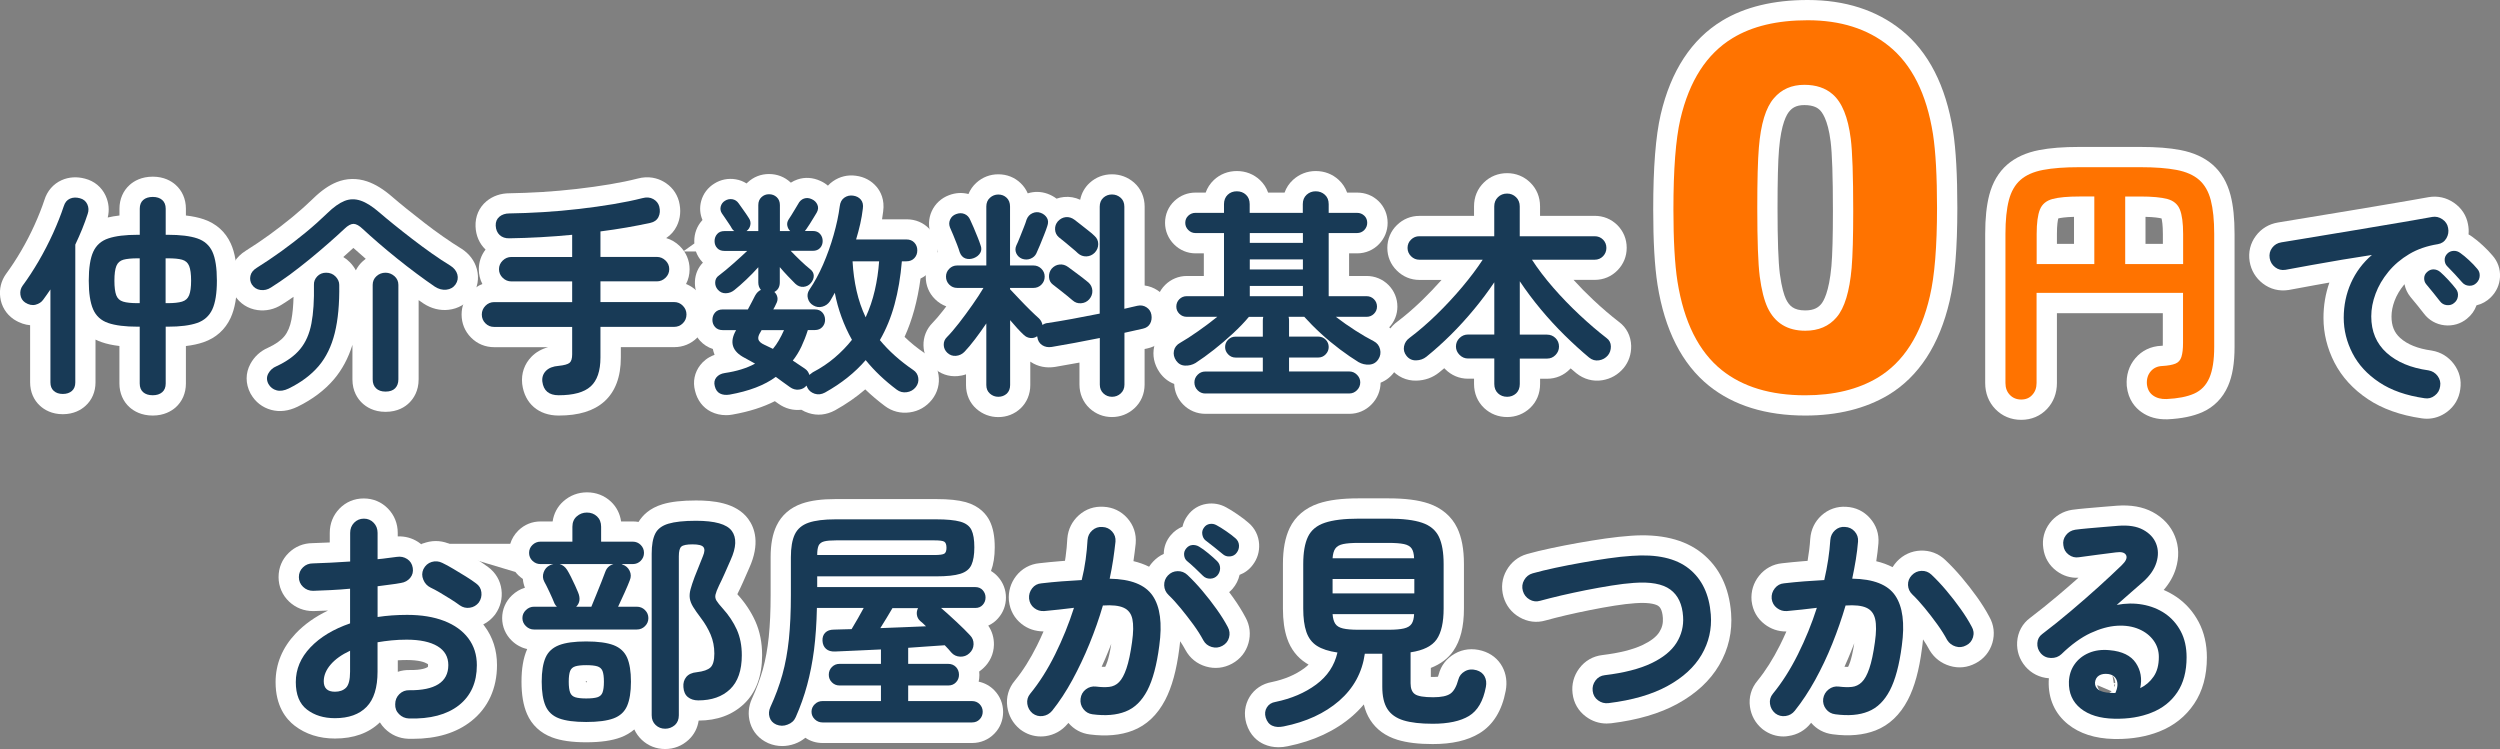 <?xml version="1.0" encoding="utf-8"?>
<!-- Generator: Adobe Illustrator 28.2.0, SVG Export Plug-In . SVG Version: 6.00 Build 0)  -->
<svg version="1.1" id="レイヤー_1" xmlns="http://www.w3.org/2000/svg" xmlns:xlink="http://www.w3.org/1999/xlink" x="0px"
	 y="0px" viewBox="0 0 519.61 155.68" style="enable-background:new 0 0 519.61 155.68;" xml:space="preserve">
<rect x="0" y="0" width="519.61" height="155.68" fill="#808080" stroke="none"/>
<style type="text/css">
	.st0{fill:#FFFFFF;}
	.st1{fill:#183A56;}
	.st2{fill:#FF7300;}
</style>
<g>
	<g>
		<g>
			<g>
				<g>
					<g>
						<path class="st0" d="M31.75,86.37c-2.36,0-3.89-0.91-4.77-1.68c-1.39-1.22-2.16-2.99-2.16-4.98v-7.8
							c-1.42-0.16-2.66-0.43-3.73-0.81c-0.43-0.15-0.84-0.32-1.24-0.52v8.9c0,1.94-0.74,3.68-2.1,4.89
							c-0.86,0.78-2.38,1.72-4.7,1.72c-2.31,0-3.84-0.94-4.7-1.72c-1.35-1.21-2.09-2.95-2.09-4.89V67.59
							c-0.99-0.08-2.12-0.41-3.31-1.17l-0.11-0.07c-1.56-1.07-2.55-2.69-2.79-4.56c-0.23-1.76,0.19-3.44,1.21-4.86
							c1.04-1.41,2.08-2.99,3.11-4.75c1.02-1.74,1.97-3.57,2.81-5.43c0.83-1.84,1.52-3.58,2.05-5.18c0.57-1.87,1.86-3.36,3.6-4.13
							c1.49-0.66,3.16-0.76,4.84-0.31c1.93,0.5,3.45,1.75,4.28,3.54c0.67,1.46,0.82,3.01,0.44,4.54c0.75-0.18,1.56-0.32,2.44-0.42
							v-1.41c0-1.99,0.77-3.76,2.16-4.98c0.87-0.77,2.41-1.68,4.77-1.68c2.32,0,3.85,0.91,4.72,1.68c1.39,1.22,2.16,2.99,2.16,4.98
							v1.41c1.4,0.16,2.63,0.42,3.69,0.78c2.58,0.87,4.53,2.61,5.63,5.03c0.88,1.92,1.31,4.46,1.31,7.76c0,3.24-0.44,5.77-1.34,7.72
							c-1.12,2.42-3.06,4.16-5.61,5.04c-1.07,0.37-2.29,0.64-3.68,0.8v7.8c0,1.99-0.77,3.75-2.16,4.98
							C35.6,85.46,34.07,86.37,31.75,86.37z M13.06,77.67l0,4.21L13.06,77.67C13.06,77.67,13.06,77.67,13.06,77.67L13.06,77.67z
							 M13.06,77.67v4.21V77.67C13.07,77.67,13.06,77.67,13.06,77.67L13.06,77.67z M5.58,59.82c-0.01,0.01-0.01,0.02-0.02,0.03
							C5.56,59.84,5.57,59.83,5.58,59.82z M17.27,44.11c0,0.01,0,0.02-0.01,0.02C17.27,44.12,17.27,44.12,17.27,44.11z M14.21,43.16
							c0,0.01-0.01,0.02-0.01,0.03C14.21,43.19,14.21,43.18,14.21,43.16z"/>
						<path class="st0" d="M80.13,85.6c-2.46,0-4.02-1.02-4.9-1.87c-0.9-0.87-1.98-2.42-1.98-4.88v-7.18
							c-0.85,2.75-2.13,5.14-3.81,7.13c-1.93,2.28-4.48,4.21-7.59,5.73l-0.02,0.01c-1.87,0.9-3.69,1.12-5.43,0.66
							c-1.85-0.49-3.34-1.65-4.29-3.34l-0.07-0.12c-1.04-2.01-1.04-4.19,0.01-6.12c0.82-1.51,2.08-2.66,3.65-3.34
							c1.55-0.71,2.7-1.52,3.42-2.41c0.69-0.85,1.18-2.01,1.45-3.43c0.25-1.32,0.4-2.91,0.44-4.75c-0.84,0.59-1.66,1.14-2.44,1.62
							c-1.54,0.99-3.28,1.38-5.04,1.14c-1.98-0.27-3.68-1.36-4.76-3.07c-0.94-1.52-1.22-3.2-0.86-4.91
							c0.26-1.25,1.02-3.01,3.18-4.36c1.6-1,3.25-2.11,4.91-3.31c1.64-1.19,3.27-2.45,4.85-3.75c1.54-1.27,2.95-2.53,4.2-3.75
							c1.71-1.67,3.33-2.8,4.95-3.45c2.01-0.81,4.19-0.86,6.29-0.15c1.71,0.58,3.44,1.64,5.29,3.26c0.83,0.72,1.82,1.54,2.96,2.46
							c1.15,0.93,2.38,1.9,3.69,2.91c1.27,0.99,2.58,1.95,3.9,2.87c1.3,0.91,2.54,1.73,3.68,2.43l0.09,0.05
							c1.63,1.05,2.74,2.51,3.21,4.25c0.52,1.92,0.17,3.89-0.97,5.56l-0.06,0.08c-1.14,1.6-2.87,2.6-4.86,2.82
							c-1.78,0.2-3.57-0.25-5.17-1.29c-0.34-0.23-0.69-0.47-1.04-0.72v16.47c0,2.41-1.04,3.96-1.91,4.83
							C84.23,84.56,82.66,85.6,80.13,85.6z M66.28,59.28c0,0.02,0,0.03,0,0.05C66.28,59.31,66.28,59.29,66.28,59.28z M69.45,59.03
							c0,0.03,0,0.05,0,0.08C69.45,59.08,69.45,59.06,69.45,59.03z M71.35,53.42c0.5,0.3,0.97,0.67,1.39,1.11
							c0.5,0.51,0.9,1.07,1.22,1.66c0.36-0.71,0.84-1.35,1.45-1.9c0.2-0.18,0.4-0.35,0.61-0.5c-0.07-0.06-0.14-0.12-0.21-0.18
							c-0.86-0.74-1.65-1.44-2.36-2.08C72.79,52.14,72.09,52.77,71.35,53.42z"/>
						<path class="st0" d="M116.11,86.37c-4.16,0-7.06-2.5-7.57-6.53l-0.01-0.1c-0.22-2.11,0.47-4.1,1.93-5.59
							c0.92-0.95,2.09-1.61,3.47-1.99h-11.2c-1.85,0-3.52-0.68-4.81-1.98c-1.29-1.29-1.98-2.96-1.98-4.81c0-1.8,0.67-3.44,1.94-4.75
							c0.69-0.71,1.49-1.25,2.38-1.59c-0.49-0.93-0.74-1.97-0.74-3.07c0-1.5,0.49-2.92,1.4-4.09c-1.29-1.24-2.01-2.9-2.08-4.8
							c-0.08-2.09,0.73-3.96,2.28-5.25c1.3-1.08,2.95-1.65,4.78-1.65c2.04-0.03,4.32-0.12,6.74-0.26c2.4-0.15,4.84-0.36,7.24-0.64
							c2.42-0.28,4.75-0.6,6.92-0.97c2.13-0.36,4.04-0.75,5.66-1.17c2.39-0.66,4.26-0.05,5.39,0.58c1.65,0.92,2.77,2.34,3.26,4.1
							c0.48,1.85,0.32,3.61-0.44,5.16c-0.51,1.04-1.26,1.89-2.21,2.51c1.04,0.3,2,0.86,2.82,1.66c1.33,1.29,2.05,3,2.05,4.82
							c0,1.1-0.25,2.14-0.74,3.07c0.88,0.34,1.69,0.88,2.38,1.59c1.27,1.31,1.94,2.95,1.94,4.74c0,1.85-0.68,3.51-1.98,4.81
							c-1.3,1.3-2.96,1.98-4.81,1.98h-11.08v2.17c0,4-1.15,7.07-3.43,9.13C123.4,85.41,120.31,86.37,116.11,86.37z M116.1,80.3
							L116.1,80.3L116.1,80.3z M105.74,45.31c0,0-0.01,0-0.01,0C105.74,45.31,105.74,45.31,105.74,45.31L105.74,45.31z
							 M134.23,42.24C134.23,42.24,134.23,42.24,134.23,42.24C134.23,42.24,134.23,42.24,134.23,42.24z"/>
						<path class="st0" d="M150.94,86.29c-1.15,0-2.21-0.24-3.18-0.73c-1.66-0.83-2.83-2.37-3.3-4.33c-0.5-1.89-0.11-3.83,1.1-5.37
							c0.56-0.72,1.5-1.59,2.96-2.11c-0.08-0.21-0.16-0.43-0.22-0.65c-0.05-0.18-0.1-0.37-0.14-0.57c-1.04-0.33-1.95-0.92-2.68-1.73
							c-1.07-1.2-1.63-2.69-1.63-4.3c0-1.62,0.55-3.1,1.59-4.29c-0.73-1.13-1.07-2.42-1-3.78c0.08-1.49,0.66-2.83,1.66-3.85
							c-0.05-0.05-0.1-0.1-0.15-0.15c-0.59-0.64-1.03-1.37-1.31-2.17H142l2.32-1.66c-0.01-0.16-0.02-0.32-0.02-0.48
							c0-1.61,0.55-3.08,1.6-4.27c0.04-0.04,0.07-0.08,0.11-0.12c-0.53-1.22-0.63-2.57-0.29-3.89c0.41-1.57,1.41-2.88,2.79-3.71
							c1.29-0.81,2.84-1.12,4.4-0.86c0.81,0.13,1.57,0.43,2.26,0.86c0.07-0.08,0.15-0.15,0.23-0.22c1.21-1.13,2.74-1.74,4.43-1.74
							c1.7,0,3.25,0.6,4.48,1.74c0.02,0.02,0.04,0.04,0.06,0.06c0.42-0.27,0.88-0.5,1.36-0.66c1.57-0.54,3.24-0.43,4.82,0.31
							c0.56,0.25,1.08,0.58,1.53,0.97c0.31-0.34,0.66-0.65,1.05-0.92c1.42-0.98,3.07-1.38,4.78-1.14c1.72,0.22,3.21,1.02,4.29,2.3
							c0.82,0.98,1.71,2.66,1.36,5.14c-0.06,0.53-0.14,1.07-0.23,1.61h5.11c1.85,0,3.53,0.71,4.73,2c1.14,1.23,1.74,2.77,1.74,4.48
							c0,1.71-0.6,3.26-1.74,4.48c-0.53,0.57-1.15,1.02-1.84,1.35c-0.31,2.3-0.75,4.48-1.3,6.5c-0.54,1.97-1.21,3.85-2.02,5.63
							c1.23,1.2,2.64,2.34,4.2,3.4c1.53,1,2.57,2.61,2.86,4.5c0.28,1.85-0.21,3.68-1.38,5.16c-1.19,1.48-2.77,2.38-4.61,2.63
							c-1.88,0.26-3.67-0.2-5.17-1.33c-1.45-1.09-2.82-2.24-4.07-3.45c-1.86,1.61-3.96,3.06-6.28,4.35
							c-1.8,0.97-3.68,1.16-5.49,0.57c-0.54-0.17-1.04-0.4-1.5-0.68c-0.01,0-0.01,0-0.02,0c-1.71,0.18-3.35-0.25-4.77-1.27
							c-0.24-0.17-0.49-0.34-0.73-0.52c-2.44,1.24-5.34,2.17-8.67,2.76l-0.1,0.02C151.82,86.25,151.38,86.29,150.94,86.29z
							 M187.49,80.4c0.02,0.01,0.03,0.02,0.05,0.03C187.52,80.42,187.5,80.41,187.49,80.4z M150.95,77.86c0,0-0.01,0-0.01,0l0,0
							C150.94,77.86,150.95,77.86,150.95,77.86C150.95,77.86,150.95,77.86,150.95,77.86z M188.96,77.64
							C188.96,77.65,188.96,77.65,188.96,77.64C188.96,77.65,188.96,77.65,188.96,77.64z M149.98,57.02
							c-0.01,0.01-0.01,0.01-0.02,0.02C149.97,57.04,149.97,57.03,149.98,57.02z M178.77,43.39c0,0,0,0.01,0,0.01
							C178.77,43.4,178.77,43.4,178.77,43.39z"/>
						<path class="st0" d="M231.11,86.68c-1.77,0-3.38-0.64-4.67-1.84c-1.34-1.26-2.08-3-2.08-4.91v-4.57
							c-0.1,0.02-0.19,0.03-0.29,0.05c-1.76,0.32-3.36,0.6-4.79,0.85c-1.84,0.29-3.56-0.06-5.02-1.02
							c-0.04-0.03-0.08-0.05-0.12-0.08v4.87c0,1.9-0.72,3.63-2.03,4.86c-1.27,1.18-2.86,1.8-4.63,1.8c-1.69,0-3.25-0.59-4.52-1.7
							c-1.41-1.23-2.18-2.99-2.18-4.95v-2.24c-0.55,0.2-1.13,0.32-1.73,0.37c-1.86,0.17-3.66-0.46-5.04-1.76
							c-1.29-1.22-2.03-2.85-2.07-4.6c-0.04-1.78,0.63-3.45,1.89-4.71c0.59-0.6,1.32-1.45,2.16-2.52c0.23-0.3,0.46-0.6,0.69-0.9
							c-0.87-0.32-1.66-0.83-2.35-1.51c-1.26-1.25-1.92-2.86-1.92-4.66c0-1.77,0.66-3.36,1.92-4.61c0.21-0.21,0.42-0.39,0.64-0.57
							c-0.24-0.62-0.49-1.24-0.75-1.87c-0.24-0.59-0.44-1.06-0.6-1.41l-0.12-0.3c-0.6-1.61-0.54-3.35,0.17-4.88
							c0.7-1.52,1.97-2.7,3.58-3.3c1.33-0.51,2.72-0.59,4.04-0.24c0.36-0.88,0.91-1.68,1.63-2.33c1.27-1.16,2.85-1.77,4.57-1.77
							c1.79,0,3.41,0.64,4.67,1.86c0.63,0.61,1.12,1.32,1.45,2.1c1.37-0.43,2.79-0.4,4.16,0.1c0.67,0.25,1.29,0.59,1.83,1
							c0.49-0.17,1.01-0.29,1.53-0.34c1.17-0.12,2.31,0.08,3.38,0.57c0.28-1.37,0.96-2.59,1.99-3.52c1.27-1.16,2.87-1.77,4.62-1.77
							c1.72,0,3.31,0.6,4.6,1.73c1.42,1.25,2.19,3.03,2.19,5.01v16.37c0.95,0.13,1.85,0.46,2.67,1c1.52,0.99,2.54,2.52,2.87,4.32
							c0.29,1.68,0.03,3.28-0.74,4.66c-0.88,1.59-2.4,2.7-4.28,3.11c-0.18,0.04-0.35,0.08-0.53,0.11v7.4c0,1.93-0.76,3.68-2.14,4.94
							C234.46,86.06,232.86,86.68,231.11,86.68z M199.79,73.04C199.79,73.04,199.79,73.04,199.79,73.04
							C199.79,73.04,199.79,73.04,199.79,73.04z M223.43,61.86C223.43,61.87,223.43,61.87,223.43,61.86
							C223.43,61.87,223.43,61.87,223.43,61.86L223.43,61.86z"/>
						<path class="st0" d="M280.48,86.01h-29.96c-1.76,0-3.41-0.7-4.63-1.96c-1.14-1.17-1.77-2.64-1.84-4.25
							c-1.23-0.46-2.28-1.3-3.07-2.45c-1.11-1.64-1.49-3.47-1.09-5.32c0.31-1.49,1.12-2.79,2.33-3.75
							c-0.02-0.02-0.04-0.04-0.06-0.06c-1.2-1.2-1.87-2.79-1.87-4.47c0-1.71,0.66-3.32,1.87-4.52c1.21-1.2,2.81-1.87,4.52-1.87h3.53
							v-4.7h-1.72c-1.68,0-3.27-0.66-4.47-1.87c-1.2-1.2-1.87-2.79-1.87-4.47c0-1.77,0.7-3.4,1.98-4.58
							c1.21-1.12,2.71-1.71,4.35-1.71h2.11c0.35-0.99,0.92-1.87,1.7-2.61c1.3-1.22,2.96-1.87,4.79-1.87c1.83,0,3.49,0.65,4.79,1.87
							c0.78,0.74,1.36,1.62,1.7,2.61h3.42c0.36-1.02,0.96-1.92,1.76-2.65c1.31-1.19,2.94-1.83,4.72-1.83c1.81,0,3.46,0.63,4.76,1.83
							c0.8,0.73,1.4,1.64,1.76,2.65h2.08c1.7,0,3.24,0.61,4.44,1.76c1.23,1.19,1.9,2.8,1.9,4.53c0,1.67-0.62,3.19-1.78,4.41
							c-1.2,1.25-2.82,1.93-4.56,1.93h-1.67v4.7h3.66c1.7,0,3.31,0.66,4.51,1.86c1.21,1.21,1.87,2.81,1.87,4.52
							c0,1.6-0.6,3.12-1.7,4.29c1.1,0.92,1.87,2.16,2.21,3.58c0.45,1.9,0.11,3.81-0.95,5.41c-0.76,1.17-1.81,2.03-3.05,2.52
							c-0.02,1.72-0.7,3.33-1.92,4.55C283.82,85.32,282.2,86.01,280.48,86.01z"/>
						<path class="st0" d="M313.25,86.68c-1.83,0-3.48-0.65-4.78-1.87c-1.37-1.3-2.1-3.03-2.1-5.02v-1.08h-1.27
							c-1.79,0-3.43-0.69-4.72-1.98c-0.07-0.07-0.13-0.13-0.2-0.2c-0.36,0.31-0.73,0.6-1.09,0.9c-1.33,1.07-2.95,1.64-4.69,1.68
							c-2.09,0.06-4.01-0.84-5.34-2.49c-1.26-1.57-1.75-3.49-1.39-5.42c0.34-1.8,1.33-3.33,2.85-4.42c1.58-1.19,3.31-2.68,5.06-4.37
							c1.39-1.35,2.74-2.77,4.04-4.23h-4.61c-1.79,0-3.42-0.68-4.7-1.96c-1.28-1.27-1.96-2.9-1.96-4.69c0-1.82,0.71-3.52,2.01-4.77
							c1.27-1.23,2.88-1.89,4.65-1.89h11.36v-1.99c0-1.94,0.71-3.65,2.05-4.95c1.3-1.27,2.97-1.94,4.83-1.94
							c1.83,0,3.49,0.67,4.79,1.94c1.34,1.3,2.05,3.01,2.05,4.94v1.99h11.35c1.82,0,3.45,0.67,4.72,1.93
							c1.27,1.28,1.94,2.91,1.94,4.72c0,1.77-0.65,3.37-1.89,4.65c-1.27,1.31-2.92,2.01-4.77,2.01h-4.39
							c1.31,1.44,2.68,2.83,4.1,4.16c1.83,1.72,3.63,3.26,5.35,4.58c1.56,1.15,2.48,2.93,2.53,4.97c0.03,1.75-0.51,3.34-1.58,4.63
							c-1.16,1.38-2.68,2.24-4.44,2.52c-1.92,0.31-3.84-0.22-5.39-1.47c-0.39-0.33-0.78-0.66-1.17-1c-0.04,0.04-0.08,0.09-0.12,0.13
							c-1.29,1.33-2.95,2.03-4.79,2.03h-1.44v1.08c0,1.99-0.72,3.72-2.09,5.01C316.69,86.04,315.05,86.68,313.25,86.68z
							 M331.38,73.6c0.02,0.01,0.04,0.03,0.06,0.04C331.42,73.63,331.4,73.62,331.38,73.6z M295.52,73.56c0,0-0.01,0.01-0.02,0.01
							C295.51,73.57,295.52,73.57,295.52,73.56z"/>
					</g>
					<g>
						<path class="st0" d="M420.09,87.26c-2.1,0-3.95-0.77-5.37-2.24c-1.38-1.42-2.11-3.29-2.11-5.41V48.63
							c0-3.26,0.28-5.9,0.84-8.08c0.69-2.64,1.94-4.77,3.73-6.33c1.71-1.49,3.95-2.51,6.66-3.03c2.27-0.44,5-0.65,8.34-0.65h12.69
							c3.34,0,6.07,0.21,8.34,0.65c2.71,0.52,4.95,1.54,6.66,3.03c1.79,1.56,3.04,3.69,3.73,6.33c0.57,2.18,0.84,4.83,0.84,8.08
							V72.1c0,3.37-0.44,6.04-1.36,8.13c-1.09,2.51-2.95,4.39-5.36,5.45c-1.95,0.85-4.31,1.33-7.21,1.47
							c-2.13,0.06-3.93-0.44-5.43-1.51c-1.22-0.86-2.74-2.5-3.04-5.38l-0.01-0.13c-0.15-2.15,0.46-4.11,1.78-5.66
							c1.36-1.61,3.23-2.51,5.42-2.6c0.1-0.01,0.2-0.01,0.29-0.02c0.01-0.16,0.01-0.35,0.01-0.56v-6.19h-22.01v14.52
							c0,2.09-0.71,3.95-2.05,5.37C424.08,86.47,422.22,87.26,420.09,87.26z M445.93,50.68h3.61v-2.05c0-1.85-0.17-2.8-0.28-3.23
							c-0.56-0.13-1.55-0.29-3.33-0.33V50.68z M427.52,50.68h3.55v-5.61c-1.81,0.05-2.79,0.21-3.27,0.33
							c-0.11,0.42-0.28,1.38-0.28,3.23V50.68z"/>
					</g>
					<g>
						<path class="st0" d="M375.21,86.37c-8.15,0-14.89-2.08-20.01-6.19c-5.61-4.51-9.2-11.59-10.7-21.03
							c-0.6-3.87-0.89-8.97-0.89-15.61c0-8.77,0.51-15.22,1.55-19.72c2.12-9.1,6.42-15.66,12.78-19.52
							C362.66,1.44,368.64,0,375.72,0c7.75,0,14.3,2.1,19.46,6.24c5.63,4.51,9.25,11.57,10.75,20.98c0.6,3.94,0.89,9.16,0.89,15.99
							c0,8.45-0.52,14.77-1.6,19.33c-2.12,9.14-6.4,15.72-12.73,19.55C387.72,84.93,381.92,86.37,375.21,86.37z M375.72,8.42
							c-5.53,0-10.05,1.03-13.43,3.08c-4.39,2.67-7.32,7.32-8.93,14.22c-0.88,3.81-1.33,9.81-1.33,17.82
							c0,6.12,0.26,10.94,0.79,14.31c1.16,7.3,3.74,12.61,7.66,15.77c3.58,2.87,8.54,4.33,14.74,4.33c5.16,0,9.51-1.04,12.93-3.08
							c4.35-2.63,7.26-7.29,8.87-14.25c0.92-3.88,1.38-9.73,1.38-17.4c0-6.31-0.27-11.25-0.79-14.69
							c-1.16-7.25-3.74-12.54-7.69-15.7C386.23,9.86,381.59,8.42,375.72,8.42z M375.21,72.95c-5.29,0-9.42-2.56-11.63-7.2
							c-0.92-1.94-1.57-4.47-2-7.73c-0.37-2.88-0.55-7.7-0.55-14.76c0-5.97,0.11-10.19,0.34-12.93c0.48-5.87,1.84-10.02,4.14-12.67
							c2.34-2.76,5.64-4.24,9.51-4.24c3.46,0,6.37,1.01,8.65,3c2.77,2.38,4.48,6.29,5.18,11.92c0.37,2.87,0.54,7.95,0.54,15.52
							c0,5.5-0.11,9.48-0.34,12.19c-0.52,5.87-1.87,10-4.12,12.63C382.56,71.47,379.19,72.95,375.21,72.95z M375.02,21.84
							c-1.77,0-2.57,0.66-3.12,1.31c-0.52,0.6-1.69,2.47-2.14,7.87c-0.21,2.47-0.31,6.59-0.31,12.23c0,6.61,0.16,11.21,0.48,13.67
							c0.39,2.92,0.9,4.45,1.26,5.22c0.68,1.42,1.62,2.38,4.01,2.38c1.95,0,2.79-0.7,3.31-1.31c0.49-0.57,1.65-2.46,2.14-7.89
							c0.21-2.42,0.31-6.28,0.31-11.46c0-7.11-0.16-11.98-0.48-14.47c-0.58-4.65-1.83-6.17-2.34-6.61
							C377.86,22.53,377.07,21.84,375.02,21.84z"/>
					</g>
				</g>
			</g>
			<g>
				<path class="st0" d="M504.42,87.03c-0.37,0-0.75-0.03-1.13-0.09c-4.4-0.64-8.15-1.98-11.14-3.98c-3.07-2.05-5.41-4.61-6.95-7.6
					c-1.51-2.95-2.28-6.07-2.28-9.28c0-2.56,0.41-5.03,1.23-7.35c-1.01,0.18-2,0.35-2.97,0.53c-2.04,0.37-3.83,0.7-5.37,0.99
					l-0.11,0.02c-1.97,0.31-3.83-0.15-5.39-1.35c-1.48-1.14-2.42-2.71-2.73-4.54c-0.32-1.96,0.13-3.81,1.29-5.36
					c1.12-1.51,2.72-2.47,4.62-2.78c1.04-0.16,2.34-0.38,3.93-0.65c1.62-0.28,3.44-0.58,5.46-0.9c1.99-0.32,4.03-0.66,6.11-1.01
					l6.18-1.04c2.01-0.34,3.85-0.65,5.52-0.94c1.66-0.29,3.02-0.53,4.08-0.72c1.87-0.32,3.67,0.08,5.24,1.15
					c1.59,1.09,2.61,2.63,2.95,4.48c0.14,0.71,0.18,1.42,0.11,2.11c0.27,0.15,0.53,0.31,0.78,0.5c0.67,0.47,1.39,1.06,2.19,1.8
					c0.78,0.72,1.46,1.43,2.02,2.1c1.09,1.23,1.64,2.81,1.55,4.46c-0.09,1.62-0.75,3.07-1.91,4.22c-0.84,0.84-1.86,1.4-2.97,1.66
					c-0.39,1.1-1.06,2.04-2,2.79c-1.29,1.06-2.94,1.54-4.64,1.36c-1.73-0.19-3.26-1.05-4.31-2.45l-1.32-1.67
					c-0.5-0.63-0.96-1.18-1.37-1.66l-0.08-0.1c-0.64-0.78-1.06-1.68-1.25-2.66c-0.03,0.04-0.07,0.08-0.1,0.12
					c-0.88,1.07-1.54,2.2-1.97,3.35c-0.42,1.12-0.63,2.21-0.63,3.25c0,1.92,0.57,3.34,1.8,4.45c1.48,1.34,3.66,2.22,6.48,2.61
					l0.11,0.02c1.85,0.31,3.43,1.27,4.57,2.79c1.16,1.55,1.62,3.36,1.33,5.25c-0.25,1.92-1.21,3.55-2.76,4.71
					C507.33,86.55,505.91,87.03,504.42,87.03z M507.12,62.59c0.01,0.01,0.01,0.02,0.02,0.03C507.14,62.61,507.13,62.6,507.12,62.59z
					 M514.91,55.92C514.91,55.92,514.92,55.92,514.91,55.92C514.92,55.92,514.91,55.92,514.91,55.92z"/>
			</g>
		</g>
		<g>
			<path class="st0" d="M85.8,153.56c-0.3,0-0.6,0-0.91-0.01l-0.05,0c-1.87-0.07-3.55-0.81-4.87-2.13
				c-0.39-0.39-0.73-0.82-1.01-1.28c-2.31,2.23-5.45,3.36-9.34,3.36c-3.26,0-6.08-0.9-8.38-2.67c-1.81-1.39-3.96-4.1-3.96-9.05
				c0-3.78,1.41-7.18,4.18-10.11c1.8-1.9,4.05-3.49,6.72-4.77c-1.05,0.05-2.05,0.09-2.99,0.11l-0.12,0c-1.89,0-3.61-0.68-4.98-1.97
				c-1.41-1.33-2.19-3.14-2.19-5.09c0-1.96,0.73-3.7,2.12-5.05c1.34-1.3,3.04-2,4.92-2.01c1.09-0.03,2.27-0.08,3.54-0.14
				c0.02,0,0.04,0,0.06,0v-1.99c0-1.94,0.7-3.68,2.01-5.04c1.35-1.39,3.1-2.12,5.05-2.12c1.95,0,3.7,0.73,5.05,2.12
				c1.32,1.36,2.02,3.11,2.02,5.04v0.73c1.51-0.06,2.96,0.33,4.23,1.15c0.23,0.15,0.45,0.31,0.66,0.48c0.3-0.14,0.62-0.26,0.95-0.36
				c1.79-0.53,3.61-0.37,5.29,0.46c0.73,0.35,1.59,0.81,2.59,1.4c0.9,0.54,1.79,1.08,2.67,1.62c0.94,0.59,1.72,1.11,2.38,1.61
				c1.56,1.13,2.55,2.8,2.79,4.71c0.23,1.81-0.21,3.57-1.26,5.07l-0.14,0.19c-0.67,0.85-1.48,1.51-2.39,1.97
				c0.08,0.1,0.17,0.21,0.25,0.32c1.74,2.31,2.61,5.04,2.61,8.12c0,4.85-1.84,8.87-5.32,11.63C94.89,152.32,90.8,153.56,85.8,153.56
				z M68.46,140.67L68.46,140.67L68.46,140.67z M82.68,137.24v2.36c0,0.01,0,0.02,0,0.03c0.79-0.27,1.63-0.39,2.51-0.37
				c2.51,0.04,3.44-0.45,3.67-0.6c0.04-0.03,0.06-0.05,0.08-0.06c0-0.01,0.03-0.12,0.03-0.36c0-0.1-0.01-0.15-0.01-0.18
				c-0.01,0-0.07-0.06-0.2-0.13c-0.47-0.28-1.64-0.75-4.24-0.75C83.89,137.19,83.28,137.2,82.68,137.24z M90.11,120.8
				c0.01,0,0.01,0,0.02,0.01C90.12,120.81,90.12,120.81,90.11,120.8z"/>
			<path class="st0" d="M138.25,155.68c-1.85,0-3.54-0.66-4.87-1.92c-0.66-0.63-1.18-1.35-1.54-2.15c-0.81,0.69-1.76,1.25-2.83,1.65
				c-1.83,0.68-4.18,1.02-7.16,1.02c-2.96,0-5.28-0.33-7.11-1.02c-2.41-0.9-4.21-2.58-5.2-4.86c-0.77-1.78-1.15-3.97-1.15-6.71
				c0-2.75,0.38-4.94,1.15-6.71c0.01-0.03,0.02-0.05,0.03-0.08c-1.19-0.26-2.27-0.84-3.19-1.73c-1.3-1.25-2.01-2.92-2.01-4.7
				s0.71-3.45,2.01-4.7c0.8-0.77,1.71-1.31,2.72-1.61c-0.23-0.59-0.38-1.21-0.43-1.83c-0.32-0.22-0.62-0.46-0.91-0.74
				c-0.23-0.22-0.44-0.46-0.64-0.71l-19.54-5.85h18.47c0.32-1.05,0.9-2,1.71-2.79c1.26-1.22,2.85-1.86,4.6-1.86h2.5
				c0.24-1.64,1.01-3.1,2.23-4.18c1.37-1.22,3.06-1.87,4.91-1.87c1.92,0,3.64,0.67,4.99,1.94c1.16,1.1,1.87,2.5,2.1,4.11h2.45
				c0.4,0,0.8,0.04,1.18,0.1c0.8-1.32,2.28-2.86,4.98-3.67c1.75-0.53,4.03-0.79,6.95-0.79c3.45,0,8.32,0.4,10.85,3.82
				c1.38,1.87,2.53,5.17,0.2,10.27c-0.43,0.98-0.85,1.94-1.24,2.82c-0.4,0.91-0.81,1.77-1.21,2.57c0.03,0.03,0.06,0.07,0.09,0.11
				c1.55,1.7,2.77,3.56,3.65,5.51c0.94,2.09,1.41,4.46,1.41,7.05c0,4.35-1.26,7.75-3.75,10.12c-2.42,2.3-5.59,3.47-9.44,3.48
				c-0.23,1.55-0.93,2.91-2.07,3.98C141.78,155.01,140.1,155.68,138.25,155.68z M121.72,141.7c0.04,0.05,0.09,0.1,0.14,0.15
				c0.05-0.05,0.1-0.1,0.14-0.16c-0.04-0.05-0.09-0.1-0.14-0.15C121.82,141.6,121.77,141.65,121.72,141.7z"/>
			<path class="st0" d="M162.57,155.06c-0.97,0-1.93-0.19-2.85-0.58l-0.13-0.06c-1.81-0.82-3.11-2.29-3.67-4.14
				c-0.51-1.68-0.38-3.43,0.37-5.07c0.94-2.04,1.7-4.09,2.27-6.11c0.56-2.02,0.97-4.27,1.22-6.71c0.26-2.53,0.39-5.45,0.39-8.67
				v-7.89c0-2.7,0.4-4.85,1.24-6.59c1.03-2.16,2.86-3.75,5.28-4.58c1.82-0.63,4.11-0.93,6.99-0.93h20.91c2.6,0,4.61,0.21,6.15,0.64
				c2.92,0.83,4.31,2.59,4.97,3.92c0.7,1.43,1.04,3.21,1.04,5.46c0,1.95-0.26,3.56-0.78,4.93c0.54,0.32,1.03,0.72,1.46,1.21
				c1.08,1.21,1.65,2.71,1.65,4.32s-0.57,3.11-1.65,4.32c-0.57,0.65-1.26,1.15-2.03,1.5c0.8,1.16,1.21,2.54,1.18,4
				c-0.04,1.89-0.85,3.63-2.27,4.91c-0.25,0.23-0.52,0.44-0.79,0.63c0.02,0.23,0.04,0.47,0.04,0.71c0,0.48-0.05,0.95-0.15,1.4
				c1.25,0.26,2.38,0.88,3.27,1.81c1.18,1.23,1.81,2.78,1.81,4.5c0,1.71-0.62,3.27-1.81,4.49c-1.21,1.25-2.85,1.95-4.63,1.95h-31.07
				c-1.31,0-2.54-0.37-3.6-1.09c-0.64,0.54-1.39,0.97-2.23,1.27C164.29,154.91,163.43,155.06,162.57,155.06z M161.54,147.4
				C161.54,147.4,161.54,147.41,161.54,147.4C161.54,147.41,161.54,147.4,161.54,147.4z"/>
			<path class="st0" d="M216.31,153.07c-1.52,0-2.96-0.49-4.22-1.43l-0.18-0.15c-1.41-1.18-2.29-2.77-2.55-4.59
				c-0.28-1.97,0.27-3.89,1.55-5.41c1.66-2.02,3.23-4.51,4.63-7.33c0.47-0.96,0.93-1.93,1.35-2.92c-1.72-0.03-3.25-0.52-4.55-1.55
				c-1.49-1.17-2.4-2.81-2.63-4.74l-0.02-0.16c-0.15-1.85,0.37-3.6,1.49-5.06c1.19-1.54,2.91-2.49,4.85-2.67
				c1.39-0.16,2.84-0.3,4.3-0.42c0.34-0.03,0.68-0.05,1.02-0.08c0.05-0.29,0.09-0.57,0.13-0.85c0.18-1.27,0.29-2.51,0.35-3.68
				l0.01-0.12c0.15-1.89,0.98-3.56,2.39-4.82c1.44-1.29,3.22-1.89,5.16-1.76c1.92,0.1,3.62,0.91,4.9,2.34
				c1.31,1.47,1.92,3.28,1.76,5.25l-0.01,0.12c-0.12,1.14-0.28,2.35-0.46,3.59c1.19,0.28,2.27,0.67,3.25,1.16
				c0.24-0.38,0.53-0.74,0.85-1.08c0.65-0.69,1.39-1.22,2.2-1.59c0.01-1.42,0.52-2.79,1.47-3.9c0.67-0.79,1.5-1.39,2.43-1.76
				c0.18-0.83,0.54-1.61,1.06-2.31c0.94-1.31,2.32-2.17,3.91-2.42c1.43-0.23,2.85,0.02,4.12,0.73c0.68,0.36,1.45,0.84,2.35,1.46
				c0.92,0.63,1.68,1.21,2.32,1.78c1.29,1.1,2.06,2.67,2.16,4.39c0.09,1.59-0.37,3.08-1.32,4.32c-0.7,0.95-1.65,1.66-2.74,2.07
				c-0.23,1.05-0.72,2.04-1.45,2.89l-0.11,0.12c-0.19,0.21-0.4,0.4-0.61,0.58c0.28,0.38,0.56,0.75,0.83,1.13
				c1.02,1.43,1.89,2.83,2.59,4.16c0.89,1.62,1.11,3.47,0.6,5.29c-0.52,1.87-1.7,3.35-3.42,4.29l0,0c-1.7,0.92-3.57,1.13-5.42,0.59
				c-1.86-0.54-3.33-1.73-4.26-3.43c-0.31-0.59-0.68-1.19-1.1-1.82c-0.05,0.5-0.11,1.02-0.18,1.54c-0.58,4.5-1.54,8-2.93,10.66
				c-1.63,3.12-3.89,5.26-6.74,6.36c-2.52,0.98-5.53,1.25-8.93,0.81c-1.77-0.22-3.3-1.05-4.45-2.4c-0.03,0.04-0.06,0.08-0.1,0.12
				l-0.08,0.09c-1.18,1.4-2.75,2.28-4.55,2.54C217.01,153.04,216.66,153.07,216.31,153.07z M217.41,146.85
				c-0.01,0.01-0.01,0.01-0.02,0.02C217.4,146.87,217.41,146.86,217.41,146.85z M228.97,138.58c0.27,0.02,0.51,0.03,0.74,0.02
				c0.1-0.19,0.25-0.52,0.43-1.04c0.22-0.63,0.53-1.78,0.83-3.74c-0.2,0.52-0.41,1.04-0.62,1.56
				C229.92,136.47,229.45,137.54,228.97,138.58z M251.48,132.31c0,0.01,0.01,0.01,0.01,0.02
				C251.48,132.32,251.48,132.32,251.48,132.31z M243.93,122.59C243.93,122.59,243.93,122.59,243.93,122.59
				C243.93,122.59,243.93,122.59,243.93,122.59z"/>
			<path class="st0" d="M265.74,155.31c-1.09,0-2.1-0.21-3.04-0.63c-1.24-0.56-2.87-1.75-3.65-4.3c-0.57-1.96-0.32-3.91,0.68-5.55
				c1.01-1.64,2.64-2.72,4.6-3.07c2.64-0.55,4.91-1.51,6.73-2.85c0.34-0.25,0.65-0.51,0.92-0.78c-0.18-0.1-0.36-0.21-0.53-0.32
				c-1.82-1.16-3.18-2.92-3.92-5.09c-0.59-1.73-0.88-3.77-0.88-6.23v-9.25c0-3.09,0.46-5.55,1.41-7.52
				c1.15-2.39,3.21-4.14,5.96-5.07c2.14-0.72,4.86-1.07,8.32-1.07h6.24c3.49,0,6.22,0.35,8.35,1.07c2.73,0.93,4.78,2.68,5.93,5.06
				c0.95,1.97,1.41,4.43,1.41,7.52v9.25c0,3.78-0.72,6.66-2.2,8.8c-1.08,1.57-2.65,2.75-4.68,3.54v1.87c0.15,0,0.31,0.01,0.48,0.01
				c0.45,0,0.78-0.02,1-0.05c0.05-0.13,0.1-0.29,0.16-0.5c0.48-1.83,1.64-3.32,3.34-4.29c1.7-0.97,3.66-1.18,5.66-0.61
				c1.89,0.55,3.34,1.7,4.22,3.33c0.8,1.48,1.04,3.21,0.7,5c-0.77,4.13-2.62,7.11-5.47,8.84c-2.48,1.5-5.66,2.23-9.7,2.23
				c-2.96,0-5.35-0.29-7.3-0.88c-2.52-0.77-4.43-2.16-5.69-4.14c-0.61-0.95-1.05-2.01-1.33-3.22c-0.71,0.85-1.5,1.65-2.37,2.41
				c-3.54,3.08-8.07,5.2-13.45,6.28C266.99,155.24,266.35,155.31,265.74,155.31z M307.18,142.31c0,0,0,0.01,0,0.01
				C307.18,142.32,307.18,142.32,307.18,142.31z M296.01,140.58L296.01,140.58L296.01,140.58z"/>
			<path class="st0" d="M333.92,150.38c-1.56,0-3.03-0.49-4.31-1.45c-1.57-1.17-2.53-2.83-2.76-4.8c-0.23-1.89,0.25-3.69,1.39-5.21
				c1.18-1.58,2.85-2.54,4.81-2.77c3.52-0.43,6.33-1.13,8.35-2.09c1.7-0.81,2.87-1.71,3.48-2.68c0.58-0.91,0.81-1.84,0.74-2.92
				c-0.12-1.91-0.74-2.36-0.94-2.51c-0.27-0.2-1.43-0.83-4.8-0.58c-1.28,0.09-2.71,0.26-4.29,0.51c-1.65,0.26-3.36,0.57-5.1,0.92
				c-1.73,0.34-3.42,0.71-5.01,1.08c-1.56,0.37-2.99,0.73-4.25,1.08c-1.83,0.54-3.73,0.31-5.44-0.69c-1.63-0.94-2.77-2.41-3.3-4.23
				c-0.54-1.93-0.32-3.84,0.65-5.53c0.95-1.66,2.42-2.83,4.25-3.36c1.5-0.42,3.17-0.82,5-1.21c1.79-0.38,3.66-0.75,5.58-1.09
				c1.91-0.34,3.83-0.65,5.69-0.92c1.91-0.27,3.68-0.46,5.26-0.57c6.21-0.46,11.2,0.74,14.76,3.57c3.65,2.91,5.71,7.12,6.12,12.51
				c0.29,3.86-0.54,7.5-2.48,10.8c-1.88,3.22-4.8,5.93-8.68,8.05c-3.66,2.01-8.3,3.37-13.78,4.04l-0.01,0
				C334.52,150.36,334.22,150.38,333.92,150.38z M334.05,144.51C334.05,144.51,334.05,144.51,334.05,144.51
				C334.05,144.51,334.05,144.51,334.05,144.51z M318.94,120.84c-0.01,0-0.02,0.01-0.03,0.01
				C318.92,120.84,318.93,120.84,318.94,120.84z"/>
			<path class="st0" d="M370.68,153.07c-1.53,0-2.97-0.49-4.23-1.43l-0.19-0.15c-1.41-1.18-2.29-2.77-2.54-4.58
				c-0.28-1.97,0.27-3.89,1.55-5.41c1.66-2.03,3.24-4.52,4.66-7.35c0.48-0.95,0.93-1.92,1.36-2.9c-0.03,0-0.06,0-0.1,0
				c-1.62,0-3.13-0.52-4.42-1.51c-1.54-1.18-2.47-2.83-2.7-4.78l-0.02-0.16c-0.15-1.88,0.39-3.65,1.56-5.12
				c1.19-1.5,2.89-2.43,4.78-2.61c1.4-0.16,2.84-0.3,4.3-0.42c0.34-0.03,0.67-0.05,1.01-0.08c0.27-1.6,0.46-3.13,0.55-4.58
				c0.15-1.95,0.96-3.6,2.33-4.85c1.41-1.29,3.24-1.94,5.18-1.8c1.93,0.1,3.62,0.91,4.9,2.35c1.31,1.47,1.92,3.28,1.76,5.25
				c-0.1,1.2-0.25,2.44-0.45,3.71c1.25,0.29,2.38,0.71,3.39,1.23c0.26-0.42,0.57-0.82,0.92-1.2c1.31-1.38,3-2.16,4.89-2.24
				c1.95-0.07,3.71,0.59,5.12,1.92c1.14,1.07,2.3,2.3,3.45,3.66c1.12,1.33,2.19,2.7,3.17,4.07c1.01,1.42,1.87,2.79,2.55,4.08
				c0.97,1.7,1.19,3.57,0.65,5.44c-0.55,1.87-1.79,3.37-3.5,4.25c-1.69,0.9-3.54,1.09-5.36,0.54c-1.74-0.52-3.18-1.61-4.14-3.17
				l-0.14-0.24c-0.34-0.65-0.77-1.35-1.28-2.1c-0.05,0.62-0.12,1.25-0.22,1.91c-0.58,4.5-1.54,8-2.93,10.66
				c-1.62,3.11-3.88,5.25-6.7,6.35c-2.51,0.98-5.51,1.26-8.91,0.81c-1.8-0.22-3.35-1.05-4.5-2.4c-0.03,0.04-0.06,0.08-0.09,0.12
				c-1.15,1.45-2.75,2.37-4.61,2.63C371.38,153.04,371.03,153.07,370.68,153.07z M371.76,146.85c0,0.01-0.01,0.01-0.01,0.02
				C371.76,146.87,371.76,146.86,371.76,146.85z M369.74,145.12C369.74,145.12,369.74,145.12,369.74,145.12
				C369.74,145.12,369.74,145.12,369.74,145.12z M383.36,138.59c0.3,0.02,0.55,0.02,0.75,0.02c0.09-0.17,0.25-0.5,0.43-1.04
				c0.22-0.65,0.54-1.84,0.86-3.88c-0.21,0.56-0.43,1.12-0.66,1.68C384.3,136.46,383.84,137.53,383.36,138.59z M398.52,122.49
				C398.52,122.49,398.52,122.49,398.52,122.49C398.52,122.49,398.52,122.49,398.52,122.49z M400.38,120.52
				C400.38,120.52,400.38,120.53,400.38,120.52C400.38,120.53,400.38,120.52,400.38,120.52z"/>
			<path class="st0" d="M439.98,153.6c-0.22,0-0.45,0-0.67-0.01h0c-3.87-0.09-7.06-1.11-9.48-3.05c-2.73-2.19-4.12-5.29-4.02-8.97
				c0.01-0.2,0.02-0.4,0.04-0.6c-1.92-0.13-3.65-1-4.9-2.46c-1.23-1.46-1.81-3.21-1.7-5.09c0.13-2.03,1.08-3.81,2.7-5
				c1.88-1.43,3.84-3,5.78-4.64c1.47-1.24,2.9-2.48,4.27-3.7c-1.64,0.08-3.2-0.39-4.56-1.41c-1.55-1.16-2.5-2.78-2.75-4.71
				c-0.29-1.88,0.19-3.75,1.36-5.27c1.14-1.49,2.74-2.43,4.61-2.73l0.1-0.01c0.78-0.11,1.73-0.21,2.88-0.31
				c1.08-0.1,2.2-0.19,3.36-0.29c1.16-0.1,2.14-0.18,2.95-0.24c2.91-0.22,5.42,0.22,7.46,1.31c2.19,1.17,3.79,2.91,4.63,5.03
				c0.85,2.12,0.91,4.39,0.19,6.74c-0.48,1.57-1.33,3.06-2.52,4.43c0.94,0.4,1.82,0.88,2.66,1.45c1.94,1.33,3.49,3.08,4.62,5.22
				c1.13,2.14,1.7,4.62,1.7,7.36c0,3.77-0.89,7.02-2.65,9.63c-1.77,2.64-4.22,4.58-7.28,5.78
				C446.14,153.09,443.2,153.6,439.98,153.6z M435.9,142.4c0.01,0.15,0.05,0.33,0.14,0.54c0.3,0.73,1.02,1.24,1.54,1.32
				c0.16,0.02,0.52-0.02,0.91-0.26c0.02-0.01,0.03-0.02,0.05-0.03v-0.45L435.9,142.4z M438.56,143.53l-0.03,0.43
				c0.13-0.09,0.25-0.18,0.36-0.29L438.56,143.53z M439.39,142.26l0.09,0.55c0.08-0.19,0.12-0.37,0.14-0.53L439.39,142.26z
				 M439.34,141.98l0.3,0.01c0.02-0.62-0.24-1.2-0.58-1.61L439.34,141.98z M439.58,139.84c0.02,0,0.03,0,0.05,0.01
				C439.62,139.84,439.6,139.84,439.58,139.84z M427.01,135.15c-0.01,0.01-0.02,0.01-0.02,0.02
				C427,135.16,427.01,135.16,427.01,135.15z"/>
		</g>
	</g>
	<g>
		<g>
			<g>
				<g>
					<g>
						<path class="st1" d="M13.06,81.88c-0.79,0-1.41-0.21-1.88-0.63c-0.47-0.42-0.7-1.01-0.7-1.76V60.16
							c-0.24,0.36-0.49,0.72-0.75,1.09c-0.26,0.36-0.5,0.71-0.75,1.04c-0.36,0.51-0.89,0.86-1.58,1.04
							c-0.69,0.18-1.42,0.03-2.17-0.45c-0.57-0.39-0.9-0.93-0.99-1.63c-0.09-0.69,0.06-1.31,0.45-1.86
							c1.12-1.51,2.23-3.21,3.33-5.09c1.1-1.89,2.1-3.82,3.01-5.82c0.9-1.99,1.64-3.86,2.22-5.61c0.24-0.78,0.67-1.31,1.29-1.58
							c0.62-0.27,1.3-0.3,2.06-0.09c0.72,0.18,1.24,0.6,1.54,1.24c0.3,0.65,0.33,1.32,0.09,2.01c-0.33,1.03-0.72,2.08-1.15,3.15
							c-0.44,1.07-0.91,2.15-1.43,3.24v28.65c0,0.75-0.23,1.34-0.7,1.76C14.47,81.67,13.85,81.88,13.06,81.88z M31.75,82.15
							c-0.85,0-1.51-0.21-1.99-0.63c-0.48-0.42-0.72-1.03-0.72-1.81V67.9h-0.41c-2.62,0-4.68-0.26-6.15-0.77
							c-1.48-0.51-2.52-1.46-3.12-2.83c-0.6-1.37-0.91-3.36-0.91-5.95c0-2.65,0.31-4.66,0.93-6.02c0.62-1.36,1.67-2.29,3.15-2.78
							c1.48-0.5,3.51-0.75,6.11-0.75h0.41v-5.43c0-0.78,0.24-1.39,0.72-1.81c0.48-0.42,1.15-0.63,1.99-0.63
							c0.82,0,1.46,0.21,1.95,0.63c0.48,0.42,0.73,1.03,0.73,1.81v5.43h0.45c2.59,0,4.63,0.25,6.11,0.75
							c1.48,0.5,2.53,1.43,3.15,2.78c0.62,1.36,0.93,3.36,0.93,6.02c0,2.59-0.32,4.58-0.95,5.95c-0.64,1.37-1.69,2.32-3.17,2.83
							c-1.48,0.51-3.5,0.77-6.07,0.77h-0.45v11.81c0,0.78-0.24,1.39-0.73,1.81C33.22,81.94,32.57,82.15,31.75,82.15z M28.63,63.01
							h0.41v-9.32h-0.41c-1.3,0-2.29,0.1-2.99,0.29c-0.69,0.2-1.18,0.63-1.45,1.29c-0.27,0.66-0.41,1.69-0.41,3.08
							c0,1.33,0.13,2.33,0.38,3.01c0.26,0.68,0.73,1.12,1.43,1.33C26.29,62.91,27.3,63.01,28.63,63.01z M34.43,63.01h0.45
							c1.27,0,2.26-0.11,2.96-0.32c0.71-0.21,1.2-0.66,1.47-1.33c0.27-0.68,0.41-1.68,0.41-3.01c0-1.39-0.14-2.41-0.41-3.08
							c-0.27-0.66-0.75-1.09-1.45-1.29c-0.69-0.2-1.69-0.29-2.99-0.29h-0.45V63.01z"/>
						<path class="st1" d="M56.33,59.75c-0.69,0.45-1.43,0.63-2.2,0.52c-0.77-0.11-1.36-0.49-1.79-1.15
							c-0.33-0.54-0.43-1.14-0.29-1.79c0.14-0.65,0.57-1.2,1.29-1.65c1.69-1.06,3.4-2.21,5.14-3.46c1.74-1.25,3.42-2.56,5.07-3.91
							c1.65-1.36,3.13-2.69,4.46-3.98c1.3-1.27,2.49-2.12,3.58-2.56c1.09-0.44,2.21-0.46,3.37-0.07c1.16,0.39,2.45,1.21,3.87,2.44
							c0.87,0.75,1.9,1.61,3.08,2.56c1.18,0.95,2.43,1.94,3.76,2.96c1.33,1.03,2.68,2.02,4.05,2.99c1.37,0.97,2.68,1.83,3.91,2.58
							c0.75,0.48,1.23,1.09,1.43,1.81c0.19,0.72,0.07,1.42-0.38,2.08c-0.45,0.63-1.09,1-1.9,1.09c-0.81,0.09-1.61-0.12-2.4-0.63
							c-1.15-0.78-2.4-1.68-3.76-2.69c-1.36-1.01-2.73-2.07-4.12-3.19c-1.39-1.12-2.69-2.2-3.91-3.26
							c-1.22-1.06-2.29-2.01-3.19-2.85c-0.72-0.69-1.36-1.05-1.9-1.06c-0.54-0.01-1.18,0.32-1.9,1.02
							c-0.97,0.91-2.07,1.91-3.33,3.01c-1.25,1.1-2.56,2.21-3.93,3.33c-1.37,1.12-2.75,2.19-4.12,3.21
							C58.82,58.11,57.53,59,56.33,59.75z M60,80.75c-0.94,0.45-1.77,0.58-2.51,0.38c-0.74-0.2-1.31-0.64-1.7-1.33
							c-0.39-0.75-0.4-1.48-0.02-2.17c0.38-0.69,0.93-1.19,1.65-1.49c2.17-1,3.83-2.19,4.98-3.6c1.15-1.4,1.93-3.18,2.33-5.32
							c0.41-2.14,0.58-4.81,0.52-8.01c-0.03-0.66,0.2-1.25,0.68-1.76c0.48-0.51,1.1-0.77,1.86-0.77c0.78,0,1.43,0.26,1.95,0.79
							c0.51,0.53,0.77,1.11,0.77,1.74c0.06,3.92-0.25,7.26-0.93,10c-0.68,2.75-1.79,5.04-3.35,6.88
							C64.66,77.93,62.59,79.48,60,80.75z M80.13,81.39c-0.85,0-1.5-0.23-1.97-0.68c-0.47-0.45-0.7-1.07-0.7-1.86V59.21
							c0-0.72,0.26-1.33,0.79-1.81c0.53-0.48,1.15-0.72,1.88-0.72c0.69,0,1.31,0.24,1.86,0.72c0.54,0.48,0.81,1.09,0.81,1.81v19.64
							c0,0.78-0.23,1.4-0.68,1.86C81.67,81.16,81.01,81.39,80.13,81.39z"/>
						<path class="st1" d="M116.11,82.15c-2.02,0-3.15-0.95-3.39-2.85c-0.09-0.87,0.16-1.61,0.75-2.22c0.59-0.6,1.47-0.95,2.65-1.04
							c1.15-0.12,1.9-0.33,2.26-0.63c0.36-0.3,0.54-0.89,0.54-1.76v-5.7h-16.2c-0.73,0-1.34-0.25-1.83-0.75
							c-0.5-0.5-0.75-1.11-0.75-1.83c0-0.69,0.25-1.3,0.75-1.81c0.5-0.51,1.11-0.77,1.83-0.77h16.2v-4.3h-12.63
							c-0.69,0-1.3-0.25-1.81-0.75c-0.51-0.5-0.77-1.09-0.77-1.79c0-0.69,0.26-1.29,0.77-1.79s1.12-0.75,1.81-0.75h12.63V48.8
							c-2.17,0.21-4.36,0.38-6.56,0.5c-2.2,0.12-4.36,0.2-6.47,0.23c-0.84,0.03-1.52-0.2-2.04-0.68c-0.51-0.48-0.78-1.13-0.82-1.95
							c-0.03-0.78,0.23-1.4,0.77-1.86c0.54-0.45,1.24-0.68,2.08-0.68c2.17-0.03,4.5-0.12,6.99-0.27c2.49-0.15,4.98-0.37,7.47-0.66
							c2.49-0.29,4.87-0.62,7.13-1c2.26-0.38,4.27-0.79,6.02-1.24c0.87-0.24,1.64-0.18,2.28,0.18c0.65,0.36,1.06,0.88,1.25,1.54
							c0.21,0.81,0.16,1.55-0.16,2.19c-0.32,0.65-0.9,1.06-1.74,1.24c-1.54,0.33-3.18,0.65-4.91,0.95c-1.74,0.3-3.54,0.57-5.41,0.81
							v5.3h11.72c0.69,0,1.29,0.25,1.81,0.75c0.51,0.5,0.77,1.09,0.77,1.79c0,0.69-0.26,1.29-0.77,1.79
							c-0.52,0.5-1.12,0.75-1.81,0.75H124.8v4.3h15.3c0.73,0,1.34,0.26,1.83,0.77c0.5,0.51,0.75,1.12,0.75,1.81
							c0,0.72-0.25,1.33-0.75,1.83c-0.5,0.5-1.11,0.75-1.83,0.75h-15.3v6.38c0,2.78-0.68,4.77-2.04,6
							C121.41,81.54,119.19,82.15,116.11,82.15z"/>
						<path class="st1" d="M151.64,82.02c-0.78,0.12-1.45,0.05-1.99-0.23c-0.54-0.27-0.91-0.79-1.09-1.54
							c-0.18-0.69-0.08-1.29,0.32-1.79s0.98-0.81,1.77-0.93c2.47-0.36,4.57-1.01,6.29-1.95c-0.36-0.21-0.73-0.41-1.09-0.61
							c-0.36-0.2-0.71-0.38-1.04-0.57c-2.66-1.36-3.26-3.29-1.81-5.79h-2.81c-0.66,0-1.18-0.21-1.56-0.63
							c-0.38-0.42-0.56-0.92-0.56-1.49c0-0.6,0.19-1.12,0.56-1.54c0.38-0.42,0.9-0.63,1.56-0.63h5.25c0.27-0.51,0.54-1.01,0.79-1.49
							c0.26-0.48,0.49-0.94,0.7-1.36c0.33-0.6,0.74-1.01,1.22-1.22c-0.36-0.42-0.54-0.94-0.54-1.54v-3.17
							c-0.78,0.88-1.62,1.73-2.51,2.58c-0.89,0.84-1.71,1.57-2.47,2.17c-0.52,0.42-1.1,0.64-1.77,0.66
							c-0.66,0.02-1.22-0.23-1.67-0.75c-0.39-0.45-0.57-0.97-0.54-1.56c0.03-0.59,0.29-1.05,0.77-1.38
							c0.88-0.66,1.88-1.49,3.01-2.49c1.13-1,2.09-1.87,2.87-2.62h-4.75c-0.64,0-1.13-0.2-1.49-0.59c-0.36-0.39-0.54-0.87-0.54-1.45
							c0-0.57,0.18-1.06,0.54-1.47c0.36-0.41,0.86-0.61,1.49-0.61h2.08c-0.21-0.12-0.39-0.32-0.54-0.59
							c-0.12-0.24-0.32-0.56-0.59-0.95c-0.27-0.39-0.54-0.79-0.81-1.2c-0.27-0.41-0.48-0.72-0.64-0.93
							c-0.3-0.45-0.38-0.94-0.25-1.45c0.14-0.51,0.43-0.9,0.88-1.18c0.48-0.3,0.99-0.41,1.54-0.32c0.54,0.09,0.98,0.38,1.31,0.86
							c0.15,0.21,0.37,0.52,0.66,0.93c0.29,0.41,0.57,0.81,0.86,1.22c0.29,0.41,0.49,0.72,0.61,0.93c0.3,0.45,0.4,0.94,0.29,1.45
							c-0.11,0.51-0.37,0.92-0.79,1.22h2.45v-5.39c0-0.69,0.22-1.24,0.66-1.65c0.44-0.41,0.96-0.61,1.56-0.61
							c0.63,0,1.17,0.2,1.61,0.61c0.44,0.41,0.66,0.96,0.66,1.65v5.39h2.13c-0.3-0.3-0.5-0.67-0.59-1.11
							c-0.09-0.44,0-0.87,0.27-1.29c0.15-0.21,0.35-0.53,0.61-0.95c0.26-0.42,0.51-0.84,0.77-1.27c0.26-0.42,0.45-0.74,0.57-0.95
							c0.3-0.6,0.72-1,1.24-1.18c0.53-0.18,1.08-0.14,1.65,0.14c0.54,0.24,0.93,0.63,1.15,1.15c0.23,0.53,0.17,1.08-0.16,1.65
							c-0.15,0.24-0.36,0.59-0.63,1.04c-0.27,0.45-0.54,0.9-0.82,1.33c-0.27,0.44-0.5,0.78-0.68,1.02
							c-0.12,0.18-0.23,0.32-0.32,0.41h1.67c0.63,0,1.13,0.2,1.49,0.61c0.36,0.41,0.54,0.9,0.54,1.47c0,0.57-0.18,1.06-0.54,1.45
							c-0.36,0.39-0.86,0.59-1.49,0.59h-4.62c0.6,0.63,1.28,1.31,2.04,2.04c0.75,0.72,1.42,1.31,1.99,1.76
							c0.51,0.39,0.77,0.86,0.77,1.4c0,0.54-0.21,1.06-0.64,1.54c-0.39,0.45-0.9,0.7-1.51,0.75c-0.62,0.04-1.18-0.17-1.7-0.66
							c-0.45-0.45-0.97-0.98-1.54-1.58c-0.57-0.6-1.13-1.22-1.67-1.86v3.17c0,0.94-0.38,1.6-1.13,1.99c0.33,0.3,0.54,0.67,0.63,1.11
							c0.09,0.44,0,0.9-0.27,1.38c-0.09,0.18-0.18,0.37-0.27,0.57c-0.09,0.2-0.19,0.38-0.32,0.57h8.64c0.66,0,1.18,0.21,1.56,0.63
							c0.38,0.42,0.57,0.94,0.57,1.54c0,0.57-0.19,1.07-0.57,1.49c-0.38,0.42-0.9,0.63-1.56,0.63h-1.45
							c-0.39,1.24-0.84,2.38-1.34,3.44c-0.5,1.06-1.09,2.02-1.79,2.9c0.45,0.3,0.89,0.6,1.31,0.88c0.42,0.29,0.82,0.55,1.18,0.79
							c0.27,0.18,0.48,0.38,0.63,0.61c0.15,0.23,0.26,0.46,0.32,0.7c0.12-0.09,0.24-0.18,0.36-0.27c0.12-0.09,0.24-0.18,0.36-0.27
							c1.72-0.9,3.25-1.93,4.59-3.08c1.34-1.15,2.53-2.37,3.55-3.67c-0.85-1.51-1.57-3.08-2.17-4.73c-0.6-1.64-1.07-3.33-1.4-5.05
							c-0.15,0.3-0.32,0.6-0.5,0.9c-0.18,0.3-0.35,0.59-0.5,0.86c-0.39,0.57-0.92,0.95-1.58,1.13c-0.66,0.18-1.3,0.09-1.9-0.27
							c-0.57-0.33-0.94-0.81-1.11-1.45c-0.17-0.63-0.07-1.22,0.29-1.77c1.05-1.54,2.01-3.3,2.87-5.27c0.86-1.98,1.59-4.02,2.19-6.13
							c0.6-2.11,1.03-4.1,1.27-5.97c0.09-0.81,0.41-1.41,0.95-1.79c0.54-0.38,1.15-0.52,1.81-0.43c0.69,0.09,1.24,0.37,1.63,0.84
							c0.39,0.47,0.53,1.09,0.41,1.88c-0.12,1.03-0.3,2.07-0.54,3.15c-0.24,1.07-0.53,2.15-0.86,3.24h10.46
							c0.69,0,1.24,0.22,1.65,0.66c0.41,0.44,0.61,0.97,0.61,1.61s-0.2,1.17-0.61,1.61c-0.41,0.44-0.96,0.66-1.65,0.66h-0.95
							c-0.27,3.26-0.78,6.25-1.52,8.96c-0.74,2.72-1.76,5.19-3.05,7.42c1.87,2.26,4.18,4.33,6.92,6.2c0.6,0.39,0.96,0.94,1.06,1.65
							c0.11,0.71-0.07,1.35-0.52,1.92c-0.48,0.6-1.11,0.96-1.88,1.06c-0.77,0.11-1.46-0.07-2.06-0.52c-2.5-1.87-4.66-3.92-6.47-6.15
							c-2.23,2.59-5.05,4.84-8.46,6.74c-0.73,0.39-1.43,0.47-2.13,0.25c-0.69-0.23-1.19-0.63-1.49-1.2
							c-0.03-0.09-0.07-0.17-0.11-0.25c-0.04-0.08-0.08-0.16-0.11-0.25c-0.39,0.48-0.92,0.76-1.58,0.84
							c-0.66,0.07-1.28-0.1-1.86-0.52c-0.48-0.33-0.97-0.68-1.45-1.04c-0.48-0.36-0.98-0.72-1.49-1.09
							C158.9,80.07,155.68,81.29,151.64,82.02z M160.65,72.51c0.45-0.54,0.87-1.14,1.24-1.79c0.38-0.65,0.73-1.35,1.06-2.1h-4.66
							l-0.23,0.41c-0.39,0.6-0.54,1.11-0.43,1.52c0.11,0.41,0.52,0.78,1.24,1.11c0.27,0.12,0.56,0.26,0.86,0.41
							C160.04,72.21,160.34,72.36,160.65,72.51z M179.92,65.95c0.82-1.78,1.45-3.64,1.9-5.59c0.45-1.95,0.75-3.96,0.9-6.04h-5.52
							c0.12,2.17,0.4,4.22,0.84,6.15C178.48,62.41,179.11,64.23,179.92,65.95z"/>
						<path class="st1" d="M207.49,82.47c-0.66,0-1.24-0.22-1.74-0.66c-0.5-0.44-0.75-1.03-0.75-1.79V67.22
							c-0.75,1.12-1.53,2.2-2.33,3.26c-0.8,1.06-1.55,1.95-2.24,2.67c-0.48,0.48-1.06,0.75-1.74,0.81
							c-0.68,0.06-1.27-0.15-1.79-0.63c-0.48-0.45-0.73-1-0.75-1.63c-0.02-0.63,0.2-1.18,0.66-1.63c0.72-0.72,1.56-1.7,2.51-2.92
							c0.95-1.22,1.88-2.49,2.8-3.8c0.92-1.31,1.68-2.48,2.29-3.51h-5.48c-0.64,0-1.18-0.23-1.63-0.68
							c-0.45-0.45-0.68-1.01-0.68-1.67c0-0.63,0.23-1.18,0.68-1.63c0.45-0.45,0.99-0.68,1.63-0.68H205V42.92
							c0-0.75,0.25-1.36,0.75-1.81c0.5-0.45,1.08-0.68,1.74-0.68c0.69,0,1.27,0.23,1.74,0.68c0.47,0.45,0.7,1.06,0.7,1.81v12.26
							h4.89c0.63,0,1.18,0.23,1.63,0.68c0.45,0.45,0.68,1,0.68,1.63c0,0.66-0.23,1.22-0.68,1.67c-0.45,0.45-1,0.68-1.63,0.68h-4.89
							v0.27c0.54,0.57,1.19,1.26,1.95,2.06c0.75,0.8,1.51,1.57,2.26,2.31c0.76,0.74,1.36,1.31,1.81,1.7
							c0.39,0.39,0.63,0.84,0.72,1.36c0.33-0.24,0.71-0.38,1.13-0.41c1.42-0.21,3.09-0.49,5-0.84c1.92-0.35,3.84-0.72,5.77-1.11
							V42.96c0-0.78,0.25-1.4,0.75-1.86c0.5-0.45,1.09-0.68,1.79-0.68c0.69,0,1.3,0.23,1.81,0.68c0.51,0.45,0.77,1.07,0.77,1.86
							v21.22c0.51-0.12,1-0.23,1.45-0.34c0.45-0.11,0.87-0.2,1.27-0.29c0.69-0.15,1.32-0.05,1.88,0.32c0.56,0.36,0.9,0.88,1.02,1.54
							c0.12,0.69,0.03,1.31-0.27,1.86c-0.3,0.54-0.8,0.89-1.49,1.04c-0.57,0.12-1.18,0.26-1.83,0.41c-0.65,0.15-1.32,0.3-2.01,0.45
							v10.77c0,0.75-0.26,1.36-0.77,1.83c-0.51,0.47-1.12,0.7-1.81,0.7c-0.69,0-1.29-0.23-1.79-0.7c-0.5-0.47-0.75-1.08-0.75-1.83
							v-9.69c-1.75,0.36-3.5,0.7-5.25,1.02c-1.75,0.32-3.33,0.6-4.75,0.84c-0.76,0.12-1.42-0.01-1.99-0.38
							c-0.57-0.38-0.9-0.94-1-1.7l-0.04-0.14c-0.42,0.3-0.9,0.42-1.43,0.36c-0.53-0.06-0.99-0.29-1.38-0.68
							c-0.36-0.33-0.79-0.77-1.29-1.31c-0.5-0.54-1-1.12-1.51-1.72v13.49c0,0.75-0.24,1.35-0.7,1.79
							C208.76,82.25,208.18,82.47,207.49,82.47z M202.42,53.64c-0.63,0.24-1.22,0.26-1.77,0.07c-0.54-0.2-0.94-0.63-1.18-1.29
							c-0.12-0.42-0.31-0.96-0.56-1.61c-0.26-0.65-0.52-1.3-0.79-1.97c-0.27-0.66-0.5-1.19-0.68-1.58c-0.21-0.57-0.2-1.12,0.05-1.65
							c0.24-0.53,0.65-0.9,1.22-1.11c0.63-0.24,1.22-0.25,1.77-0.02c0.54,0.23,0.93,0.64,1.18,1.24c0.18,0.36,0.41,0.88,0.7,1.56
							c0.29,0.68,0.57,1.36,0.84,2.04c0.27,0.68,0.47,1.21,0.59,1.61c0.24,0.6,0.23,1.15-0.05,1.63
							C203.46,53.04,203.02,53.4,202.42,53.64z M212.42,53.78c-0.57-0.24-0.97-0.63-1.2-1.15c-0.23-0.53-0.22-1.06,0.02-1.61
							c0.21-0.42,0.45-0.98,0.72-1.67c0.27-0.69,0.54-1.38,0.82-2.06c0.27-0.68,0.47-1.23,0.59-1.65c0.24-0.63,0.65-1.08,1.22-1.33
							c0.57-0.26,1.15-0.28,1.72-0.07c0.57,0.21,1,0.56,1.29,1.04c0.29,0.48,0.31,1.06,0.07,1.72c-0.15,0.48-0.37,1.09-0.66,1.81
							c-0.29,0.72-0.57,1.43-0.86,2.13c-0.29,0.69-0.54,1.27-0.75,1.72c-0.24,0.51-0.65,0.88-1.22,1.11S213.02,53.99,212.42,53.78z
							 M222.92,62.42c-0.3-0.27-0.71-0.61-1.22-1.02c-0.51-0.41-1.04-0.82-1.56-1.24c-0.53-0.42-0.96-0.75-1.29-1
							c-0.52-0.39-0.79-0.92-0.82-1.58c-0.03-0.66,0.15-1.24,0.54-1.72c0.45-0.51,0.99-0.81,1.63-0.88c0.63-0.07,1.24,0.1,1.81,0.52
							c0.33,0.24,0.77,0.57,1.31,0.97c0.54,0.41,1.09,0.81,1.63,1.22s0.96,0.75,1.27,1.02c0.51,0.45,0.78,1.02,0.82,1.7
							c0.03,0.68-0.2,1.29-0.68,1.83c-0.45,0.48-1.01,0.75-1.67,0.79C224.02,63.08,223.43,62.88,222.92,62.42z M224.05,52.65
							c-0.27-0.27-0.66-0.62-1.18-1.04c-0.51-0.42-1.03-0.85-1.54-1.29c-0.52-0.44-0.94-0.78-1.27-1.02
							c-0.48-0.42-0.74-0.96-0.77-1.61c-0.03-0.65,0.17-1.21,0.59-1.7c0.48-0.51,1.03-0.8,1.65-0.86c0.62-0.06,1.22,0.12,1.79,0.54
							c0.33,0.24,0.76,0.57,1.29,1c0.53,0.42,1.06,0.85,1.61,1.27c0.54,0.42,0.97,0.78,1.27,1.09c0.51,0.45,0.77,1.02,0.77,1.7
							c0,0.68-0.24,1.27-0.73,1.79c-0.48,0.48-1.06,0.74-1.72,0.77C225.15,53.31,224.56,53.1,224.05,52.65z"/>
						<path class="st1" d="M250.52,81.79c-0.63,0-1.17-0.23-1.61-0.68s-0.66-1-0.66-1.63c0-0.6,0.22-1.13,0.66-1.58
							c0.44-0.45,0.97-0.68,1.61-0.68h11.95v-2.9h-5.66c-0.6,0-1.12-0.22-1.54-0.66c-0.42-0.44-0.64-0.94-0.64-1.52
							c0-0.6,0.21-1.12,0.64-1.54c0.42-0.42,0.93-0.63,1.54-0.63h5.66v-3.35c0-0.12,0.01-0.25,0.02-0.38
							c0.01-0.14,0.04-0.26,0.07-0.38h-2.99c-0.9,1.09-2,2.23-3.28,3.42c-1.28,1.19-2.6,2.32-3.96,3.39c-1.36,1.07-2.64,2-3.85,2.78
							c-0.66,0.39-1.39,0.57-2.17,0.54c-0.78-0.03-1.4-0.38-1.86-1.04c-0.45-0.66-0.6-1.35-0.45-2.06c0.15-0.71,0.59-1.26,1.31-1.65
							c1.05-0.6,2.29-1.4,3.71-2.4c1.42-1,2.75-1.99,3.98-2.99h-6.34c-0.6,0-1.12-0.21-1.54-0.63c-0.42-0.42-0.63-0.92-0.63-1.49
							c0-0.6,0.21-1.12,0.63-1.54c0.42-0.42,0.94-0.63,1.54-0.63h7.74V48.44h-5.93c-0.57,0-1.07-0.21-1.49-0.63
							c-0.42-0.42-0.63-0.92-0.63-1.49c0-0.6,0.21-1.1,0.63-1.49c0.42-0.39,0.92-0.59,1.49-0.59h5.93v-1.81
							c0-0.81,0.26-1.46,0.77-1.95s1.15-0.72,1.9-0.72c0.75,0,1.39,0.24,1.9,0.72c0.51,0.48,0.77,1.13,0.77,1.95v1.81h11.04v-1.81
							c0-0.81,0.26-1.46,0.79-1.95c0.53-0.48,1.15-0.72,1.88-0.72c0.75,0,1.39,0.24,1.92,0.72c0.53,0.48,0.79,1.13,0.79,1.95v1.81
							h5.88c0.6,0,1.11,0.2,1.52,0.59c0.41,0.39,0.61,0.89,0.61,1.49c0,0.57-0.21,1.07-0.61,1.49c-0.41,0.42-0.92,0.63-1.52,0.63
							h-5.88v13.12h7.87c0.6,0,1.12,0.21,1.54,0.63c0.42,0.42,0.63,0.94,0.63,1.54c0,0.57-0.21,1.07-0.63,1.49
							c-0.42,0.42-0.94,0.63-1.54,0.63h-6.38c1.3,1,2.64,1.94,4.03,2.83c1.39,0.89,2.67,1.64,3.85,2.24
							c0.69,0.36,1.13,0.92,1.31,1.67c0.18,0.75,0.06,1.45-0.36,2.08c-0.45,0.69-1.08,1.06-1.88,1.11c-0.8,0.05-1.55-0.13-2.24-0.52
							c-1.18-0.72-2.45-1.6-3.82-2.62c-1.37-1.03-2.71-2.13-4.01-3.33c-1.3-1.19-2.44-2.35-3.44-3.46h-3.26
							c0.03,0.12,0.05,0.25,0.07,0.38s0.02,0.26,0.02,0.38v3.35h6.07c0.6,0,1.12,0.21,1.54,0.63c0.42,0.42,0.63,0.94,0.63,1.54
							c0,0.57-0.21,1.08-0.63,1.52c-0.42,0.44-0.94,0.66-1.54,0.66h-6.07v2.9h12.54c0.6,0,1.13,0.23,1.58,0.68
							c0.45,0.45,0.68,0.98,0.68,1.58c0,0.63-0.23,1.18-0.68,1.63c-0.45,0.45-0.98,0.68-1.58,0.68H250.52z M259.76,50.48h11.04
							v-2.04h-11.04V50.48z M259.76,56h11.04v-2.08h-11.04V56z M259.76,61.56h11.04v-2.13h-11.04V61.56z"/>
						<path class="st1" d="M313.25,82.47c-0.75,0-1.39-0.24-1.9-0.72c-0.51-0.48-0.77-1.13-0.77-1.95v-5.29h-5.48
							c-0.66,0-1.24-0.25-1.74-0.75c-0.5-0.5-0.75-1.08-0.75-1.74c0-0.69,0.25-1.28,0.75-1.77c0.5-0.48,1.08-0.72,1.74-0.72h5.48
							V58.67c-1.24,1.84-2.62,3.7-4.17,5.57c-1.54,1.87-3.16,3.65-4.86,5.34c-1.71,1.69-3.4,3.21-5.09,4.57
							c-0.6,0.48-1.31,0.73-2.13,0.75c-0.82,0.02-1.48-0.29-1.99-0.93c-0.48-0.6-0.66-1.27-0.52-1.99c0.14-0.72,0.52-1.31,1.15-1.76
							c1.81-1.36,3.66-2.95,5.54-4.77c1.88-1.83,3.67-3.74,5.36-5.75c1.69-2.01,3.12-3.91,4.3-5.72h-13.17
							c-0.66,0-1.24-0.24-1.72-0.72c-0.48-0.48-0.73-1.06-0.73-1.72c0-0.69,0.24-1.27,0.73-1.74c0.48-0.47,1.05-0.7,1.72-0.7h15.57
							v-6.2c0-0.78,0.26-1.43,0.77-1.92c0.51-0.5,1.15-0.75,1.9-0.75c0.73,0,1.34,0.25,1.86,0.75c0.51,0.5,0.77,1.14,0.77,1.92v6.2
							h15.57c0.69,0,1.27,0.23,1.74,0.7c0.47,0.47,0.7,1.05,0.7,1.74c0,0.66-0.24,1.24-0.7,1.72c-0.47,0.48-1.05,0.72-1.74,0.72
							h-13.03c1.21,1.87,2.67,3.79,4.39,5.77c1.72,1.98,3.55,3.87,5.48,5.68c1.93,1.81,3.81,3.42,5.65,4.84
							c0.57,0.42,0.87,1,0.88,1.72c0.01,0.72-0.19,1.34-0.61,1.86c-0.48,0.57-1.1,0.92-1.85,1.04c-0.76,0.12-1.45-0.07-2.08-0.59
							c-1.63-1.36-3.3-2.88-5.02-4.57c-1.72-1.69-3.38-3.49-4.98-5.41c-1.6-1.92-3.06-3.87-4.39-5.86v11.09h5.66
							c0.69,0,1.28,0.24,1.77,0.72c0.48,0.48,0.72,1.07,0.72,1.77c0,0.66-0.24,1.24-0.72,1.74c-0.48,0.5-1.07,0.75-1.77,0.75h-5.66
							v5.29c0,0.81-0.26,1.46-0.77,1.95C314.59,82.23,313.98,82.47,313.25,82.47z"/>
					</g>
					<g>
						<path class="st2" d="M420.09,83.04c-0.94,0-1.73-0.32-2.34-0.95c-0.62-0.64-0.93-1.46-0.93-2.48V48.63
							c0-2.87,0.24-5.21,0.71-7.02c0.47-1.81,1.28-3.22,2.42-4.22c1.14-1,2.7-1.69,4.68-2.07s4.49-0.57,7.54-0.57h12.69
							c3.05,0,5.56,0.19,7.54,0.57s3.54,1.07,4.68,2.07c1.14,1,1.95,2.41,2.42,4.22c0.47,1.82,0.71,4.16,0.71,7.02V72.1
							c0,2.76-0.34,4.91-1.01,6.45c-0.67,1.54-1.73,2.63-3.18,3.27c-1.45,0.64-3.36,1.01-5.72,1.12c-1.13,0.04-2.06-0.21-2.8-0.74
							c-0.75-0.53-1.17-1.32-1.28-2.37c-0.07-1.05,0.19-1.93,0.79-2.64c0.6-0.71,1.4-1.08,2.42-1.12c1.2-0.07,2.1-0.24,2.72-0.49
							c0.62-0.25,1.04-0.73,1.25-1.42c0.22-0.69,0.33-1.65,0.33-2.89v-10.4h-30.44v18.73c0,1.02-0.3,1.84-0.9,2.48
							C421.81,82.73,421.04,83.04,420.09,83.04z M423.31,54.89h11.98V40.84h-3.05c-2.47,0-4.35,0.17-5.64,0.52
							c-1.29,0.35-2.16,1.07-2.61,2.18c-0.45,1.11-0.68,2.81-0.68,5.09V54.89z M441.71,54.89h12.04v-6.26
							c0-2.29-0.23-3.98-0.68-5.09c-0.45-1.11-1.32-1.83-2.59-2.18c-1.27-0.34-3.16-0.52-5.67-0.52h-3.1V54.89z"/>
					</g>
					<g>
						<path class="st2" d="M375.72,4.21c6.8,0,12.41,1.77,16.82,5.31c4.81,3.85,7.89,9.97,9.22,18.36
							c0.56,3.67,0.84,8.77,0.84,15.33c0,8.04-0.5,14.16-1.49,18.36c-1.86,8.04-5.47,13.68-10.81,16.91
							c-4.1,2.45-9.13,3.68-15.09,3.68c-7.21,0-13-1.75-17.38-5.26c-4.78-3.85-7.84-9.99-9.18-18.4c-0.56-3.6-0.84-8.59-0.84-14.95
							c0-8.35,0.48-14.61,1.44-18.77c1.86-7.98,5.48-13.6,10.86-16.86C364.18,5.44,369.38,4.21,375.72,4.21z M375.02,17.63
							c-2.64,0-4.75,0.93-6.33,2.79c-1.68,1.93-2.72,5.34-3.12,10.25c-0.22,2.61-0.33,6.8-0.33,12.58c0,6.8,0.17,11.54,0.51,14.21
							c0.37,2.8,0.92,4.95,1.63,6.48c1.52,3.2,4.13,4.8,7.83,4.8c2.76,0,4.94-0.93,6.52-2.8c1.65-1.93,2.69-5.34,3.12-10.25
							c0.22-2.58,0.33-6.52,0.33-11.83c0-7.33-0.17-12.33-0.51-15c-0.56-4.5-1.82-7.59-3.77-9.27
							C379.4,18.28,377.44,17.63,375.02,17.63z"/>
					</g>
				</g>
			</g>
			<g>
				<path class="st1" d="M503.93,82.77c-3.81-0.55-6.95-1.65-9.44-3.32c-2.49-1.66-4.33-3.67-5.54-6.03
					c-1.21-2.36-1.82-4.81-1.82-7.36c0-2.58,0.5-4.99,1.5-7.24c1-2.24,2.45-4.19,4.36-5.83c-1.94,0.29-4,0.62-6.2,0.99
					c-2.2,0.37-4.32,0.74-6.36,1.11c-2.05,0.37-3.85,0.7-5.4,0.99c-0.81,0.13-1.53-0.05-2.15-0.53c-0.63-0.48-1.01-1.11-1.14-1.89
					c-0.13-0.81,0.04-1.52,0.51-2.15c0.47-0.63,1.1-1.01,1.91-1.14c1.03-0.16,2.35-0.38,3.97-0.65c1.61-0.27,3.42-0.57,5.42-0.9
					c2-0.32,4.05-0.66,6.15-1.02c2.1-0.35,4.15-0.7,6.17-1.04c2.02-0.34,3.86-0.65,5.54-0.94c1.68-0.29,3.05-0.53,4.11-0.73
					c0.74-0.13,1.44,0.03,2.11,0.48c0.66,0.45,1.06,1.05,1.19,1.79c0.16,0.77,0.04,1.5-0.36,2.18c-0.4,0.68-0.99,1.08-1.77,1.21
					c-2.26,0.36-4.24,1.04-5.95,2.06c-1.71,1.02-3.15,2.24-4.33,3.68c-1.18,1.44-2.07,2.95-2.66,4.55c-0.6,1.6-0.9,3.17-0.9,4.72
					c0,3.13,1.07,5.66,3.19,7.57c2.13,1.92,5.03,3.14,8.71,3.65c0.77,0.13,1.4,0.52,1.89,1.16c0.48,0.65,0.66,1.36,0.53,2.13
					c-0.1,0.81-0.47,1.45-1.11,1.94C505.41,82.73,504.7,82.9,503.93,82.77z M510.07,62.98c-0.42,0.36-0.93,0.5-1.52,0.44
					c-0.6-0.06-1.07-0.34-1.43-0.82c-0.36-0.45-0.81-1.02-1.36-1.72c-0.55-0.69-1.05-1.3-1.5-1.82c-0.29-0.35-0.43-0.78-0.41-1.28
					c0.02-0.5,0.23-0.93,0.65-1.28c0.39-0.35,0.83-0.52,1.33-0.51c0.5,0.02,0.96,0.2,1.38,0.56c0.48,0.42,1.04,0.97,1.67,1.65
					c0.63,0.68,1.15,1.29,1.57,1.84c0.35,0.45,0.49,0.97,0.41,1.55C510.79,62.15,510.53,62.62,510.07,62.98z M514.72,58.81
					c-0.42,0.42-0.93,0.61-1.52,0.58c-0.6-0.03-1.09-0.27-1.48-0.73c-0.39-0.45-0.88-1-1.48-1.65c-0.6-0.65-1.14-1.21-1.62-1.69
					c-0.32-0.32-0.49-0.74-0.51-1.26c-0.02-0.52,0.17-0.97,0.56-1.36c0.35-0.35,0.79-0.54,1.31-0.56c0.52-0.02,0.98,0.14,1.4,0.46
					c0.52,0.36,1.11,0.85,1.79,1.48c0.68,0.63,1.24,1.22,1.69,1.77c0.39,0.42,0.56,0.91,0.53,1.48
					C515.37,57.9,515.14,58.4,514.72,58.81z"/>
			</g>
		</g>
		<g>
			<path class="st1" d="M85,149.33c-0.81-0.03-1.49-0.33-2.06-0.9c-0.57-0.56-0.83-1.25-0.8-2.06c0-0.84,0.29-1.54,0.87-2.11
				c0.58-0.56,1.27-0.83,2.08-0.8c2.65,0.03,4.65-0.39,6.03-1.26c1.37-0.87,2.06-2.19,2.06-3.97c0-1.71-0.75-3.02-2.25-3.92
				c-1.5-0.9-3.64-1.36-6.41-1.36c-1.1,0-2.15,0.05-3.15,0.15c-1,0.1-1.97,0.23-2.9,0.39v6.1c0,3.32-0.76,5.77-2.28,7.33
				c-1.52,1.56-3.71,2.35-6.58,2.35c-2.32,0-4.26-0.6-5.81-1.79c-1.55-1.19-2.32-3.1-2.32-5.71c0-2.68,1.01-5.08,3.03-7.21
				c2.02-2.13,4.77-3.79,8.25-4.99v-7.21c-1.39,0.13-2.73,0.23-4.04,0.29c-1.31,0.07-2.53,0.11-3.65,0.15
				c-0.81,0-1.5-0.27-2.08-0.82c-0.58-0.55-0.87-1.23-0.87-2.03c0-0.81,0.28-1.48,0.85-2.03c0.56-0.55,1.25-0.82,2.06-0.82
				c1.13-0.03,2.36-0.08,3.68-0.15c1.32-0.06,2.68-0.15,4.07-0.24v-5.95c0-0.84,0.27-1.54,0.82-2.11c0.55-0.56,1.23-0.85,2.03-0.85
				c0.81,0,1.48,0.28,2.03,0.85c0.55,0.56,0.82,1.27,0.82,2.11v5.47c0.74-0.06,1.44-0.15,2.08-0.24c0.64-0.1,1.27-0.18,1.89-0.24
				c0.81-0.13,1.53,0.02,2.18,0.44c0.64,0.42,1.03,1.03,1.16,1.84c0.13,0.81-0.05,1.5-0.53,2.08c-0.48,0.58-1.13,0.94-1.94,1.06
				c-0.68,0.13-1.43,0.24-2.25,0.34c-0.82,0.1-1.69,0.21-2.59,0.34v6.39c1.94-0.29,3.98-0.44,6.15-0.44c2.97,0,5.53,0.42,7.7,1.26
				c2.16,0.84,3.83,2.04,5.01,3.61c1.18,1.57,1.77,3.43,1.77,5.59c0,3.58-1.24,6.36-3.73,8.33C92.88,148.54,89.43,149.46,85,149.33z
				 M69.61,143.77c0.97,0,1.73-0.27,2.3-0.82c0.56-0.55,0.85-1.66,0.85-3.34v-4.36c-1.74,0.81-3.09,1.77-4.04,2.88
				c-0.95,1.11-1.43,2.27-1.43,3.46C67.29,143.04,68.06,143.77,69.61,143.77z M95.56,125.81c-0.52-0.39-1.15-0.81-1.89-1.28
				c-0.74-0.47-1.48-0.92-2.23-1.36c-0.74-0.44-1.39-0.78-1.94-1.04c-0.71-0.35-1.22-0.9-1.52-1.65c-0.31-0.74-0.3-1.47,0.02-2.18
				c0.39-0.77,0.96-1.27,1.72-1.5c0.76-0.23,1.49-0.16,2.2,0.19c0.68,0.32,1.45,0.74,2.32,1.26c0.87,0.52,1.73,1.04,2.59,1.57
				c0.85,0.53,1.56,1.01,2.11,1.43c0.64,0.45,1.02,1.06,1.11,1.84c0.1,0.77-0.08,1.48-0.53,2.13c-0.48,0.61-1.11,0.98-1.86,1.09
				C96.9,126.43,96.2,126.26,95.56,125.81z"/>
			<path class="st1" d="M111,130.84c-0.65,0-1.21-0.23-1.69-0.7c-0.48-0.47-0.73-1.02-0.73-1.67c0-0.65,0.24-1.2,0.73-1.67
				c0.48-0.47,1.05-0.7,1.69-0.7h4.74c-0.1-0.1-0.19-0.2-0.27-0.31c-0.08-0.11-0.15-0.23-0.22-0.36c-0.26-0.65-0.6-1.44-1.04-2.37
				c-0.44-0.94-0.8-1.66-1.09-2.18c-0.32-0.61-0.36-1.26-0.12-1.94c0.24-0.68,0.67-1.16,1.28-1.45c0.13-0.06,0.25-0.11,0.36-0.15
				c0.11-0.03,0.23-0.06,0.36-0.1h-2.66c-0.65,0-1.2-0.23-1.67-0.68c-0.47-0.45-0.7-1-0.7-1.65c0-0.65,0.23-1.19,0.7-1.65
				c0.47-0.45,1.02-0.68,1.67-0.68h6.63v-3.1c0-0.9,0.3-1.62,0.9-2.15c0.6-0.53,1.3-0.8,2.11-0.8c0.84,0,1.54,0.27,2.11,0.8
				c0.56,0.53,0.85,1.25,0.85,2.15v3.1h6.58c0.65,0,1.19,0.23,1.65,0.68c0.45,0.45,0.68,1,0.68,1.65c0,0.65-0.23,1.19-0.68,1.65
				c-0.45,0.45-1,0.68-1.65,0.68h-2.32l0.19,0.1c0.68,0.23,1.17,0.66,1.48,1.31c0.31,0.65,0.31,1.31,0.02,1.98
				c-0.23,0.61-0.57,1.44-1.04,2.47c-0.47,1.03-0.93,2.03-1.38,3h3.87c0.68,0,1.25,0.23,1.72,0.7c0.47,0.47,0.7,1.02,0.7,1.67
				c0,0.65-0.23,1.2-0.7,1.67c-0.47,0.47-1.04,0.7-1.72,0.7H111z M121.84,150.06c-2.42,0-4.3-0.25-5.64-0.75
				c-1.34-0.5-2.27-1.36-2.81-2.59c-0.53-1.23-0.8-2.9-0.8-5.03s0.27-3.8,0.8-5.01c0.53-1.21,1.47-2.07,2.81-2.59
				c1.34-0.52,3.22-0.77,5.64-0.77c2.45,0,4.35,0.26,5.69,0.77c1.34,0.52,2.27,1.38,2.81,2.59c0.53,1.21,0.8,2.88,0.8,5.01
				s-0.27,3.81-0.8,5.03c-0.53,1.23-1.47,2.09-2.81,2.59C126.19,149.81,124.29,150.06,121.84,150.06z M119.76,126.1h3.15
				c0.29-0.71,0.63-1.54,1.02-2.49c0.39-0.95,0.76-1.87,1.11-2.76c0.35-0.89,0.61-1.56,0.77-2.01c0.29-0.81,0.85-1.34,1.69-1.6
				h-11.18c0.65,0.19,1.16,0.6,1.55,1.21c0.23,0.36,0.49,0.84,0.8,1.45c0.31,0.61,0.6,1.22,0.87,1.82c0.27,0.6,0.48,1.06,0.6,1.38
				C120.66,124.33,120.53,125.33,119.76,126.1z M121.84,145.17c1,0,1.77-0.08,2.3-0.24c0.53-0.16,0.9-0.49,1.09-0.99
				c0.19-0.5,0.29-1.25,0.29-2.25c0-1-0.1-1.74-0.29-2.23c-0.19-0.48-0.56-0.81-1.09-0.97c-0.53-0.16-1.3-0.24-2.3-0.24
				c-0.97,0-1.72,0.08-2.25,0.24c-0.53,0.16-0.9,0.48-1.09,0.97c-0.19,0.48-0.29,1.23-0.29,2.23c0,1,0.1,1.75,0.29,2.25
				c0.19,0.5,0.56,0.83,1.09,0.99C120.12,145.09,120.87,145.17,121.84,145.17z M138.25,151.46c-0.77,0-1.44-0.26-1.98-0.77
				c-0.55-0.52-0.82-1.19-0.82-2.03v-33.59c0-1.77,0.24-3.15,0.73-4.14c0.48-0.98,1.4-1.68,2.73-2.08c1.34-0.4,3.25-0.61,5.74-0.61
				c3.94,0,6.42,0.7,7.45,2.11c1.03,1.4,0.95,3.41-0.24,6.03c-0.45,1.03-0.87,1.98-1.26,2.86c-0.39,0.87-0.77,1.69-1.16,2.47
				c-0.39,0.81-0.63,1.44-0.73,1.89c-0.1,0.45-0.02,0.87,0.22,1.26c0.24,0.39,0.67,0.92,1.28,1.6c1.26,1.39,2.23,2.86,2.93,4.4
				c0.69,1.55,1.04,3.32,1.04,5.32c0,3.16-0.82,5.52-2.44,7.07c-1.63,1.55-3.83,2.32-6.61,2.32c-0.87,0-1.59-0.23-2.15-0.68
				c-0.56-0.45-0.88-1.14-0.94-2.08c-0.07-0.84,0.14-1.54,0.6-2.11c0.47-0.56,1.2-0.9,2.2-0.99c1.36-0.16,2.3-0.49,2.83-0.99
				c0.53-0.5,0.8-1.46,0.8-2.88c0-1.42-0.26-2.73-0.77-3.94c-0.52-1.21-1.19-2.36-2.03-3.46c-0.71-0.94-1.25-1.71-1.62-2.32
				c-0.37-0.61-0.6-1.2-0.68-1.77c-0.08-0.56-0.03-1.19,0.15-1.86c0.18-0.68,0.46-1.53,0.85-2.57c0.32-0.81,0.61-1.53,0.87-2.18
				c0.26-0.65,0.55-1.37,0.87-2.18c0.35-0.84,0.39-1.45,0.1-1.84c-0.29-0.39-1.05-0.58-2.27-0.58c-1.19,0-1.97,0.15-2.32,0.46
				c-0.36,0.31-0.53,0.98-0.53,2.01v33.06c0,0.84-0.27,1.52-0.82,2.03C139.68,151.2,139.02,151.46,138.25,151.46z"/>
			<path class="st1" d="M161.33,150.59c-0.71-0.32-1.17-0.83-1.38-1.52c-0.21-0.69-0.15-1.4,0.17-2.11
				c1.03-2.23,1.86-4.47,2.49-6.73c0.63-2.26,1.08-4.73,1.36-7.41c0.27-2.68,0.41-5.71,0.41-9.1v-7.89c0-2.03,0.27-3.62,0.82-4.77
				c0.55-1.14,1.5-1.95,2.86-2.42c1.36-0.47,3.23-0.7,5.61-0.7h20.91c2.19,0,3.86,0.16,5.01,0.48c1.14,0.32,1.92,0.9,2.32,1.72
				c0.4,0.82,0.6,2.03,0.6,3.61c0,1.55-0.2,2.77-0.6,3.65c-0.4,0.89-1.18,1.51-2.32,1.86c-1.15,0.36-2.82,0.53-5.01,0.53h-24.73
				v2.23h32.86c0.65,0,1.16,0.22,1.55,0.65c0.39,0.44,0.58,0.94,0.58,1.52c0,0.58-0.19,1.09-0.58,1.52
				c-0.39,0.44-0.9,0.65-1.55,0.65h-7.11c0.97,0.84,2.03,1.8,3.19,2.88c1.16,1.08,2.1,2.01,2.81,2.78c0.52,0.52,0.77,1.15,0.75,1.89
				c-0.02,0.74-0.31,1.37-0.9,1.89c-0.52,0.48-1.15,0.71-1.89,0.68c-0.74-0.03-1.36-0.32-1.84-0.87c-0.19-0.23-0.4-0.47-0.63-0.73
				c-0.23-0.26-0.47-0.52-0.73-0.77c-1.03,0.07-2.2,0.15-3.51,0.24c-1.31,0.1-2.67,0.19-4.09,0.29v3.34h8.33
				c0.64,0,1.18,0.22,1.6,0.65c0.42,0.44,0.63,0.98,0.63,1.62c0,0.61-0.21,1.14-0.63,1.57c-0.42,0.44-0.95,0.65-1.6,0.65h-8.33v3.24
				h13.26c0.64,0,1.18,0.22,1.6,0.65c0.42,0.44,0.63,0.96,0.63,1.57c0,0.61-0.21,1.14-0.63,1.57c-0.42,0.44-0.95,0.65-1.6,0.65
				h-31.07c-0.61,0-1.15-0.22-1.6-0.65c-0.45-0.44-0.68-0.96-0.68-1.57c0-0.61,0.23-1.14,0.68-1.57c0.45-0.44,0.98-0.65,1.6-0.65
				h12.15v-3.24h-8.62c-0.61,0-1.14-0.22-1.57-0.65c-0.44-0.44-0.65-0.96-0.65-1.57c0-0.65,0.22-1.19,0.65-1.62
				c0.44-0.44,0.96-0.65,1.57-0.65h8.62v-3c-1.81,0.1-3.54,0.18-5.2,0.24c-1.66,0.07-3.11,0.13-4.33,0.19
				c-0.81,0.03-1.44-0.15-1.89-0.56c-0.45-0.4-0.69-0.96-0.73-1.67c-0.03-0.71,0.16-1.27,0.58-1.69c0.42-0.42,1.02-0.63,1.79-0.63
				c0.55-0.03,1.13-0.05,1.74-0.05c0.61,0,1.26-0.02,1.94-0.05c0.42-0.68,0.85-1.42,1.31-2.23c0.45-0.81,0.85-1.53,1.21-2.18h-9.73
				c-0.07,3.23-0.27,6.14-0.6,8.74c-0.34,2.6-0.82,5.03-1.43,7.28c-0.61,2.26-1.4,4.49-2.37,6.68c-0.32,0.74-0.89,1.26-1.69,1.55
				C162.9,150.93,162.11,150.91,161.33,150.59z M169.85,115.36h24.3c1.13,0,1.84-0.1,2.13-0.29s0.44-0.6,0.44-1.21
				c0-0.65-0.15-1.06-0.44-1.26s-0.98-0.29-2.08-0.29h-20.43c-1.1,0-1.93,0.07-2.49,0.22c-0.56,0.15-0.94,0.44-1.14,0.87
				C169.95,113.83,169.85,114.48,169.85,115.36z M182.97,130.55c1.61-0.06,3.24-0.13,4.89-0.19c1.65-0.06,3.18-0.13,4.6-0.19
				c-0.23-0.23-0.44-0.44-0.65-0.63c-0.21-0.19-0.4-0.35-0.56-0.48c-0.39-0.35-0.61-0.78-0.68-1.28c-0.07-0.5,0.02-0.96,0.24-1.38
				h-5.32c-0.39,0.65-0.79,1.32-1.21,2.03C183.86,129.13,183.42,129.84,182.97,130.55z"/>
			<path class="st1" d="M227.06,148.46c-0.77-0.1-1.4-0.46-1.89-1.09c-0.48-0.63-0.68-1.35-0.58-2.15c0.1-0.81,0.46-1.45,1.09-1.94
				c0.63-0.48,1.35-0.68,2.15-0.58c1,0.13,1.9,0.15,2.69,0.07c0.79-0.08,1.48-0.41,2.06-0.99c0.58-0.58,1.1-1.53,1.55-2.86
				c0.45-1.32,0.84-3.15,1.16-5.47c0.29-2.03,0.31-3.62,0.07-4.77c-0.24-1.15-0.85-1.94-1.82-2.37c-0.97-0.44-2.4-0.59-4.31-0.46
				c-0.77,2.65-1.7,5.29-2.78,7.94c-1.08,2.65-2.27,5.15-3.56,7.53c-1.29,2.37-2.69,4.51-4.21,6.41c-0.52,0.61-1.16,0.98-1.94,1.09
				c-0.77,0.11-1.48-0.07-2.13-0.56c-0.61-0.52-0.98-1.17-1.09-1.96c-0.11-0.79,0.09-1.49,0.6-2.11c1.9-2.32,3.63-5.05,5.18-8.18
				c1.55-3.13,2.86-6.36,3.92-9.68c-1,0.13-2.02,0.25-3.07,0.36c-1.05,0.11-2.07,0.22-3.07,0.31c-0.81,0.07-1.52-0.15-2.13-0.63
				c-0.61-0.48-0.97-1.13-1.06-1.94c-0.07-0.81,0.15-1.52,0.63-2.15c0.48-0.63,1.13-0.98,1.94-1.04c1.39-0.16,2.79-0.3,4.21-0.41
				c1.42-0.11,2.81-0.2,4.16-0.27c0.36-1.45,0.63-2.88,0.82-4.28c0.19-1.4,0.32-2.75,0.39-4.04c0.06-0.81,0.39-1.48,0.99-2.01
				c0.6-0.53,1.3-0.77,2.11-0.7c0.81,0.03,1.48,0.35,2.01,0.94c0.53,0.6,0.77,1.3,0.7,2.11c-0.13,1.19-0.29,2.44-0.48,3.73
				c-0.19,1.29-0.44,2.61-0.73,3.97c4.39,0.07,7.36,1.24,8.93,3.53c1.57,2.29,2.02,5.76,1.38,10.41c-0.52,4-1.35,7.1-2.49,9.29
				c-1.15,2.19-2.65,3.65-4.53,4.38C232.06,148.63,229.77,148.82,227.06,148.46z M254.07,134.23c-0.71,0.39-1.45,0.47-2.23,0.24
				c-0.77-0.23-1.36-0.69-1.74-1.4c-0.55-1.03-1.24-2.12-2.08-3.27c-0.84-1.14-1.7-2.26-2.59-3.34c-0.89-1.08-1.73-2.01-2.54-2.78
				c-0.58-0.55-0.89-1.22-0.92-2.01c-0.03-0.79,0.23-1.48,0.77-2.06c0.55-0.58,1.22-0.88,2.01-0.9c0.79-0.02,1.48,0.25,2.06,0.8
				c1.03,0.97,2.07,2.07,3.12,3.32c1.05,1.24,2.03,2.51,2.95,3.8c0.92,1.29,1.69,2.52,2.3,3.68c0.39,0.71,0.48,1.44,0.27,2.2
				C255.24,133.27,254.78,133.84,254.07,134.23z M250.01,119.66c-0.42-0.42-0.94-0.93-1.57-1.52c-0.63-0.6-1.22-1.12-1.77-1.57
				c-0.32-0.29-0.51-0.69-0.56-1.21c-0.05-0.52,0.1-0.98,0.46-1.4c0.35-0.42,0.78-0.65,1.28-0.68c0.5-0.03,0.96,0.08,1.38,0.34
				c0.55,0.32,1.19,0.78,1.91,1.38c0.73,0.6,1.33,1.14,1.82,1.62c0.42,0.42,0.63,0.91,0.63,1.48c0,0.56-0.19,1.07-0.58,1.52
				c-0.39,0.42-0.88,0.64-1.48,0.65C250.93,120.28,250.43,120.08,250.01,119.66z M254.07,115.11c-0.45-0.39-1.02-0.85-1.72-1.4
				c-0.69-0.55-1.32-1.03-1.86-1.45c-0.32-0.29-0.52-0.69-0.6-1.21c-0.08-0.52,0.04-0.98,0.36-1.4c0.29-0.42,0.69-0.67,1.19-0.75
				c0.5-0.08,0.98,0.01,1.43,0.27c0.55,0.29,1.21,0.7,1.98,1.23c0.77,0.53,1.42,1.02,1.94,1.48c0.45,0.39,0.69,0.87,0.73,1.45
				c0.03,0.58-0.13,1.1-0.48,1.55c-0.32,0.45-0.78,0.71-1.38,0.77C255.05,115.71,254.52,115.53,254.07,115.11z"/>
			<path class="st1" d="M266.8,150.98c-0.94,0.19-1.73,0.15-2.37-0.15c-0.65-0.29-1.1-0.86-1.36-1.69
				c-0.23-0.77-0.15-1.48,0.24-2.11c0.39-0.63,0.98-1.01,1.79-1.14c3.29-0.68,6.11-1.88,8.45-3.61c2.34-1.73,3.81-3.94,4.43-6.66
				c-1.81-0.26-3.23-0.72-4.26-1.38c-1.03-0.66-1.77-1.63-2.2-2.9c-0.44-1.27-0.65-2.9-0.65-4.86v-9.24c0-2.42,0.33-4.32,0.99-5.69
				c0.66-1.37,1.83-2.34,3.51-2.9c1.68-0.56,4-0.85,6.97-0.85h6.24c3,0,5.33,0.28,6.99,0.85c1.66,0.56,2.82,1.53,3.49,2.9
				c0.66,1.37,0.99,3.27,0.99,5.69v9.24c0,2.87-0.48,5.01-1.45,6.41c-0.97,1.4-2.78,2.3-5.42,2.69v6.44c0,1.1,0.31,1.86,0.92,2.27
				c0.61,0.42,1.87,0.63,3.78,0.63c1.68,0,2.87-0.25,3.58-0.75c0.71-0.5,1.26-1.48,1.65-2.93c0.19-0.74,0.64-1.31,1.36-1.72
				c0.71-0.4,1.52-0.48,2.42-0.22c0.77,0.23,1.33,0.65,1.67,1.28c0.34,0.63,0.43,1.36,0.27,2.2c-0.55,2.94-1.72,4.94-3.51,6.03
				c-1.79,1.08-4.3,1.62-7.53,1.62c-2.52,0-4.54-0.23-6.07-0.7c-1.53-0.47-2.65-1.26-3.36-2.37c-0.71-1.11-1.06-2.65-1.06-4.62
				v-6.87h-3.63c-0.55,3.9-2.32,7.16-5.32,9.78C275.32,148.27,271.48,150.04,266.8,150.98z M276.97,116.03h16.94
				c-0.03-0.9-0.2-1.58-0.51-2.03c-0.31-0.45-0.84-0.76-1.6-0.92c-0.76-0.16-1.83-0.24-3.22-0.24h-6.24c-1.36,0-2.41,0.08-3.17,0.24
				c-0.76,0.16-1.3,0.47-1.62,0.92C277.22,114.45,277.03,115.13,276.97,116.03z M276.97,123.34h16.99v-3h-16.99V123.34z
				 M282.34,130.89h6.24c1.39,0,2.46-0.09,3.22-0.27c0.76-0.18,1.29-0.5,1.6-0.97c0.31-0.47,0.48-1.14,0.51-2.01h-16.94
				c0.06,0.87,0.25,1.54,0.56,2.01c0.31,0.47,0.84,0.79,1.6,0.97C279.88,130.8,280.95,130.89,282.34,130.89z"/>
			<path class="st1" d="M334.32,146.14c-0.81,0.1-1.53-0.1-2.18-0.58c-0.65-0.48-1.02-1.13-1.11-1.94c-0.1-0.81,0.1-1.53,0.58-2.18
				c0.48-0.65,1.13-1.02,1.94-1.11c4-0.48,7.22-1.31,9.66-2.47s4.18-2.57,5.23-4.24c1.05-1.66,1.51-3.48,1.38-5.45
				c-0.16-2.58-1.05-4.46-2.66-5.64c-1.61-1.18-4.15-1.64-7.6-1.38c-1.39,0.1-2.94,0.28-4.65,0.56c-1.71,0.27-3.46,0.59-5.25,0.94
				c-1.79,0.36-3.51,0.73-5.16,1.11c-1.65,0.39-3.11,0.76-4.4,1.11c-0.77,0.23-1.51,0.14-2.2-0.27c-0.69-0.4-1.15-0.99-1.38-1.77
				c-0.23-0.81-0.14-1.56,0.27-2.27c0.4-0.71,0.99-1.18,1.77-1.4c1.39-0.39,2.95-0.77,4.69-1.14c1.74-0.37,3.56-0.73,5.44-1.06
				c1.89-0.34,3.73-0.64,5.54-0.9c1.81-0.26,3.45-0.44,4.94-0.53c5.19-0.39,9.15,0.5,11.86,2.66c2.71,2.16,4.23,5.34,4.55,9.54
				c0.23,3-0.41,5.78-1.91,8.35c-1.5,2.57-3.86,4.73-7.07,6.49C343.38,144.34,339.29,145.53,334.32,146.14z"/>
			<path class="st1" d="M381.46,148.46c-0.81-0.1-1.45-0.46-1.94-1.09c-0.48-0.63-0.68-1.35-0.58-2.15
				c0.13-0.81,0.51-1.45,1.14-1.94c0.63-0.48,1.33-0.68,2.11-0.58c1.03,0.13,1.94,0.15,2.71,0.07c0.77-0.08,1.46-0.41,2.06-0.99
				c0.6-0.58,1.12-1.53,1.57-2.86c0.45-1.32,0.84-3.15,1.16-5.47c0.29-2.03,0.31-3.62,0.05-4.77c-0.26-1.15-0.87-1.94-1.84-2.37
				c-0.97-0.44-2.4-0.59-4.31-0.46c-0.78,2.65-1.69,5.29-2.76,7.94c-1.06,2.65-2.25,5.15-3.56,7.53c-1.31,2.37-2.72,4.51-4.24,6.41
				c-0.48,0.61-1.12,0.98-1.91,1.09c-0.79,0.11-1.51-0.07-2.15-0.56c-0.61-0.52-0.98-1.17-1.09-1.96c-0.11-0.79,0.09-1.49,0.6-2.11
				c1.9-2.32,3.64-5.05,5.2-8.18c1.56-3.13,2.88-6.36,3.94-9.68c-1,0.13-2.02,0.25-3.07,0.36c-1.05,0.11-2.09,0.22-3.12,0.31
				c-0.78,0.07-1.48-0.15-2.11-0.63c-0.63-0.48-0.99-1.13-1.09-1.94c-0.07-0.81,0.15-1.52,0.65-2.15c0.5-0.63,1.14-0.98,1.91-1.04
				c1.39-0.16,2.79-0.3,4.21-0.41c1.42-0.11,2.81-0.2,4.16-0.27c0.68-2.97,1.1-5.74,1.26-8.33c0.06-0.81,0.39-1.48,0.97-2.01
				s1.27-0.77,2.08-0.7c0.81,0.03,1.48,0.35,2.01,0.94c0.53,0.6,0.77,1.3,0.7,2.11c-0.1,1.19-0.25,2.44-0.46,3.73
				c-0.21,1.29-0.46,2.61-0.75,3.97c4.42,0.07,7.41,1.24,8.95,3.53c1.55,2.29,2,5.76,1.36,10.41c-0.52,4-1.35,7.1-2.49,9.29
				c-1.15,2.19-2.65,3.65-4.5,4.38C386.46,148.63,384.18,148.82,381.46,148.46z M408.67,134.13c-0.71,0.39-1.44,0.47-2.2,0.24
				c-0.76-0.23-1.35-0.68-1.77-1.36c-0.55-1.03-1.24-2.13-2.08-3.29c-0.84-1.16-1.7-2.28-2.59-3.36c-0.89-1.08-1.73-2.01-2.54-2.78
				c-0.58-0.55-0.89-1.21-0.92-1.98c-0.03-0.77,0.23-1.45,0.78-2.03c0.55-0.58,1.22-0.89,2.01-0.92c0.79-0.03,1.48,0.23,2.06,0.77
				c1.03,0.97,2.07,2.07,3.12,3.32c1.05,1.24,2.03,2.51,2.95,3.8c0.92,1.29,1.69,2.52,2.3,3.68c0.42,0.71,0.52,1.45,0.29,2.23
				C409.84,133.22,409.38,133.78,408.67,134.13z"/>
			<path class="st1" d="M439.4,149.38c-2.94-0.07-5.25-0.77-6.95-2.13c-1.69-1.36-2.51-3.21-2.44-5.57c0.06-1.39,0.46-2.6,1.19-3.63
				c0.73-1.03,1.72-1.82,2.98-2.35c1.26-0.53,2.69-0.72,4.31-0.56c2.58,0.23,4.39,1.11,5.42,2.64c1.03,1.53,1.34,3.28,0.92,5.25
				c1.13-0.55,2.06-1.35,2.78-2.4c0.73-1.05,1.09-2.41,1.09-4.09c0-1.26-0.36-2.4-1.09-3.41s-1.74-1.81-3.05-2.37
				c-1.31-0.56-2.82-0.8-4.53-0.7c-1.71,0.1-3.55,0.61-5.52,1.52c-1.97,0.92-3.99,2.38-6.05,4.38c-0.58,0.55-1.31,0.82-2.18,0.8
				c-0.87-0.02-1.58-0.35-2.13-0.99c-0.52-0.61-0.75-1.31-0.7-2.11c0.05-0.79,0.38-1.41,0.99-1.86c2-1.52,4-3.12,6-4.82
				c2-1.69,3.91-3.36,5.74-5.01c1.82-1.65,3.43-3.15,4.82-4.5c0.87-0.84,1.17-1.53,0.9-2.08c-0.28-0.55-0.98-0.74-2.11-0.58
				c-1.1,0.13-2.35,0.29-3.75,0.48c-1.4,0.19-2.72,0.37-3.94,0.53c-0.78,0.13-1.49-0.05-2.13-0.53c-0.65-0.48-1.02-1.13-1.11-1.94
				c-0.13-0.77,0.05-1.48,0.53-2.11c0.48-0.63,1.13-1.01,1.94-1.14c0.71-0.1,1.61-0.19,2.69-0.29c1.08-0.1,2.19-0.19,3.34-0.29
				s2.12-0.18,2.93-0.24c2.1-0.16,3.81,0.11,5.13,0.82c1.32,0.71,2.23,1.67,2.71,2.88c0.48,1.21,0.51,2.53,0.07,3.94
				c-0.44,1.42-1.36,2.76-2.78,4.02c-0.65,0.55-1.46,1.26-2.44,2.13c-0.98,0.87-1.99,1.76-3.03,2.66c1.84-0.35,3.63-0.38,5.37-0.07
				c1.74,0.31,3.3,0.93,4.67,1.86c1.37,0.94,2.46,2.17,3.27,3.7c0.81,1.53,1.21,3.33,1.21,5.4c0,2.94-0.65,5.37-1.94,7.28
				c-1.29,1.92-3.07,3.32-5.32,4.21C444.93,149.03,442.34,149.45,439.4,149.38z M438.53,144.01c0.06,0,0.16,0,0.29,0
				c0.1,0,0.22,0.01,0.36,0.02c0.15,0.02,0.31,0.01,0.51-0.02c0.45-1.06,0.53-1.95,0.24-2.66c-0.29-0.71-0.87-1.13-1.74-1.26
				c-0.77-0.1-1.41,0.01-1.91,0.31c-0.5,0.31-0.78,0.8-0.85,1.48C435.4,143.17,436.43,143.88,438.53,144.01z"/>
		</g>
	</g>
</g>
</svg>
